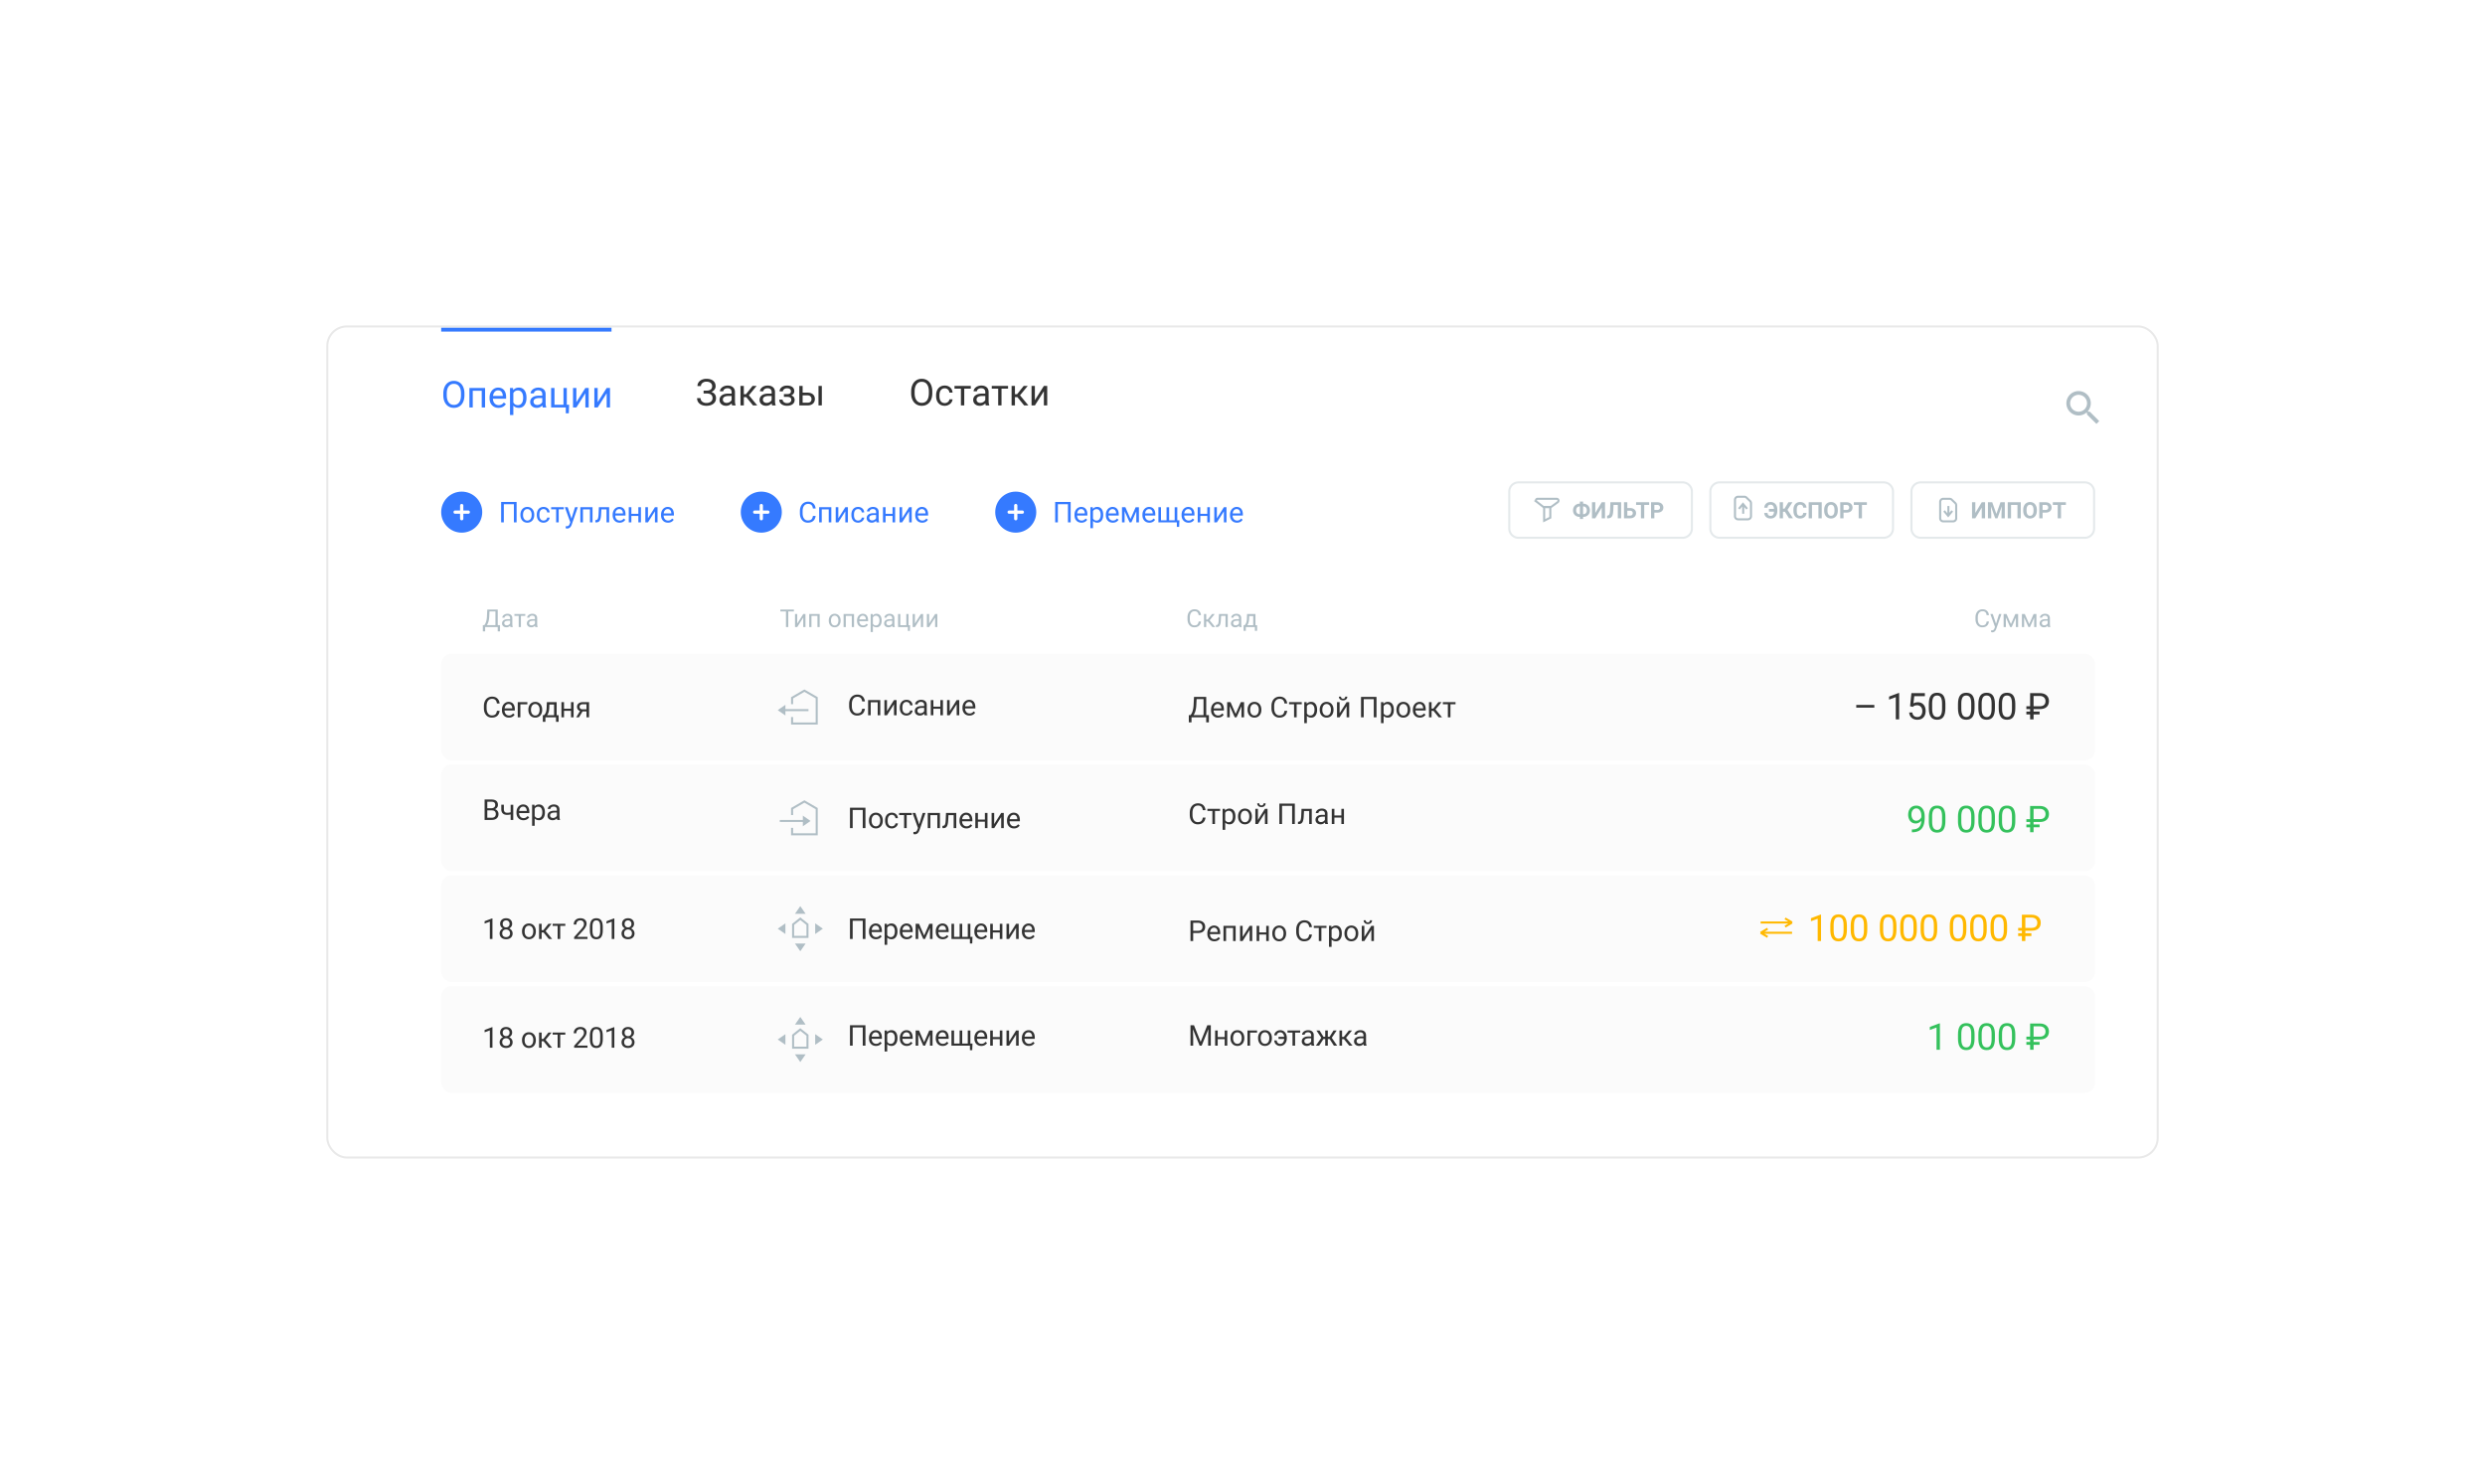 <?xml version="1.0" encoding="UTF-8"?> <svg xmlns="http://www.w3.org/2000/svg" width="1211" height="723" fill="none"> <g filter="url(#filter0_d)"> <rect x="159" y="116" width="893" height="406" rx="10" fill="#fff"></rect> <path d="M740 192.5h80a4.5 4.5 0 014.5 4.5v18a4.5 4.5 0 01-4.5 4.5h-80a4.5 4.5 0 01-4.5-4.5v-18a4.5 4.5 0 014.5-4.5z" stroke="#E4E9EB"></path> <path d="M771.474 202.878h.097c.612 0 1.165.136 1.659.408a2.85 2.85 0 011.161 1.15c.275.497.413 1.063.413 1.697 0 .938-.301 1.704-.902 2.299-.598.594-1.407.891-2.428.891v.999h-1.552v-.999h-.102a3.51 3.51 0 01-1.676-.397 2.89 2.89 0 01-1.16-1.128c-.272-.484-.408-1.035-.408-1.654 0-.627.136-1.187.408-1.682a2.9 2.9 0 011.144-1.154 3.333 3.333 0 011.643-.43h.151v-1.021h1.552v1.021zm-1.654 1.337c-.534 0-.954.169-1.262.505-.305.337-.457.811-.457 1.424 0 .572.152 1.024.457 1.353.304.326.732.489 1.283.489h.081v-3.771h-.102zm1.654 0v3.771h.108c.526 0 .939-.165 1.24-.494.305-.333.457-.786.457-1.359 0-.598-.149-1.067-.446-1.407-.297-.341-.723-.511-1.278-.511h-.081zm9.077-2.035h1.617V210h-1.617v-5.194L777.42 210h-1.611v-7.82h1.611v5.204l3.131-5.204zm9.47 0V210h-1.617v-6.515h-2.084l-.129 2.761c-.054.931-.172 1.665-.355 2.202-.182.533-.449.925-.8 1.176-.351.247-.831.372-1.439.376h-.419v-1.294l.268-.027c.405-.054.693-.287.865-.699.175-.415.286-1.153.333-2.212l.134-3.588h5.243zm3.018 2.82h1.257c.92 0 1.649.223 2.186.671.541.444.811 1.044.811 1.799 0 .759-.269 1.37-.806 1.832-.533.458-1.244.691-2.132.698h-2.938v-7.82h1.622V205zm0 1.299v2.407h1.284c.412 0 .739-.113.983-.339.247-.225.37-.528.37-.908 0-.354-.118-.633-.354-.837-.233-.208-.553-.316-.962-.323h-1.321zm10.635-2.814h-2.396V210h-1.611v-6.515h-2.363v-1.305h6.37v1.305zm2.535 3.76V210h-1.611v-7.82h3.05c.588 0 1.103.107 1.547.322a2.37 2.37 0 011.032.918c.239.394.359.844.359 1.349 0 .766-.263 1.371-.789 1.815-.523.44-1.248.661-2.175.661h-1.413zm0-1.306h1.439c.427 0 .751-.1.973-.3.225-.201.338-.487.338-.86 0-.383-.113-.693-.338-.929-.226-.236-.538-.358-.935-.365h-1.477v2.454z" fill="#B0BEC5"></path> <path d="M749.289 200.5h9.312a.9.9 0 01.526 1.629l-3.288 2.371h-3.669l-3.362-2.586a.789.789 0 01.481-1.414z" fill="#fff" stroke="#B0BEC5"></path> <path d="M752.5 204.5h3v5.191l-3 1.5V204.5z" stroke="#B0BEC5"></path> <rect x="215" y="276" width="806" height="52" rx="5" fill="#FBFBFB"></rect> <rect x="215" y="330" width="806" height="52" rx="5" fill="#FBFBFB"></rect> <rect x="215" y="384" width="806" height="52" rx="5" fill="#FBFBFB"></rect> <rect x="215" y="438" width="806" height="52" rx="5" fill="#FBFBFB"></rect> <path d="M239.983 415h-1.271v-8.429l-2.55.937v-1.149l3.623-1.36h.198V415zm9.602-7.355c0 .496-.133.938-.397 1.326-.26.387-.613.69-1.059.909.519.223.929.549 1.23.977.305.429.458.914.458 1.456 0 .862-.292 1.548-.875 2.058-.579.511-1.342.766-2.29.766-.957 0-1.725-.255-2.304-.766-.574-.515-.861-1.201-.861-2.058 0-.537.146-1.023.437-1.456a2.771 2.771 0 011.224-.984 2.612 2.612 0 01-1.046-.909 2.347 2.347 0 01-.383-1.319c0-.839.269-1.504.807-1.997.538-.492 1.246-.738 2.126-.738.875 0 1.581.246 2.119.738.542.493.814 1.158.814 1.997zm-1.033 4.641c0-.556-.177-1.009-.533-1.36-.351-.351-.811-.527-1.381-.527-.569 0-1.027.174-1.374.52-.341.346-.512.802-.512 1.367s.166 1.01.499 1.333c.337.324.804.485 1.401.485.592 0 1.057-.161 1.395-.485.337-.328.505-.772.505-1.333zm-1.9-6.337c-.497 0-.9.155-1.21.465-.305.305-.458.722-.458 1.251 0 .506.15.916.451 1.231.306.309.711.464 1.217.464.506 0 .909-.155 1.21-.464.305-.315.458-.725.458-1.231 0-.506-.157-.918-.472-1.237-.314-.319-.713-.479-1.196-.479zm7.745 5.284c0-.724.142-1.376.424-1.955a3.226 3.226 0 011.19-1.34c.51-.314 1.091-.471 1.743-.471 1.007 0 1.82.348 2.44 1.046.625.697.937 1.624.937 2.782v.089c0 .72-.139 1.367-.417 1.941a3.117 3.117 0 01-1.183 1.333c-.51.319-1.098.479-1.764.479-1.002 0-1.816-.349-2.44-1.046-.62-.697-.93-1.62-.93-2.769v-.089zm1.272.151c0 .82.189 1.479.567 1.975.383.497.893.745 1.531.745.643 0 1.153-.25 1.532-.751.378-.506.567-1.213.567-2.12 0-.811-.194-1.467-.581-1.968-.383-.506-.893-.759-1.531-.759-.625 0-1.128.248-1.511.745s-.574 1.208-.574 2.133zm9.211.465h-.922V415h-1.272v-7.396h1.272v3.13h.827l2.488-3.13h1.531l-2.926 3.554L269.05 415h-1.606l-2.564-3.151zm10.613-3.22h-2.481V415h-1.265v-6.371h-2.433v-1.025h6.179v1.025zM286.308 415h-6.521v-.909l3.445-3.828c.51-.579.861-1.048 1.053-1.409a2.35 2.35 0 00.294-1.127c0-.52-.158-.946-.472-1.279-.315-.332-.734-.499-1.258-.499-.629 0-1.119.18-1.47.54-.346.356-.519.852-.519 1.49h-1.265c0-.916.294-1.656.882-2.221.592-.565 1.383-.848 2.372-.848.925 0 1.657.244 2.194.732.538.483.807 1.128.807 1.934 0 .98-.624 2.147-1.873 3.5l-2.666 2.892h4.997V415zm7.441-4.245c0 1.481-.253 2.582-.759 3.302-.506.72-1.296 1.08-2.372 1.08-1.062 0-1.848-.351-2.358-1.053-.511-.706-.775-1.759-.793-3.158v-1.689c0-1.463.253-2.549.759-3.26.506-.711 1.299-1.067 2.379-1.067 1.071 0 1.859.344 2.365 1.032.506.684.765 1.741.779 3.172v1.641zm-1.265-1.73c0-1.071-.15-1.85-.451-2.337-.3-.493-.777-.739-1.428-.739-.648 0-1.119.244-1.415.732-.297.487-.449 1.237-.458 2.249v2.023c0 1.076.155 1.871.464 2.386.315.51.789.765 1.422.765.625 0 1.087-.241 1.388-.724.305-.483.465-1.244.478-2.283v-2.072zm6.902 5.975h-1.272v-8.429l-2.55.937v-1.149l3.623-1.36h.199V415zm9.601-7.355c0 .496-.132.938-.397 1.326-.26.387-.613.69-1.059.909.519.223.929.549 1.23.977.305.429.458.914.458 1.456 0 .862-.292 1.548-.875 2.058-.579.511-1.342.766-2.29.766-.957 0-1.725-.255-2.304-.766-.574-.515-.861-1.201-.861-2.058 0-.537.146-1.023.438-1.456a2.763 2.763 0 011.223-.984 2.619 2.619 0 01-1.046-.909 2.347 2.347 0 01-.383-1.319c0-.839.269-1.504.807-1.997.538-.492 1.247-.738 2.126-.738.875 0 1.581.246 2.119.738.543.493.814 1.158.814 1.997zm-1.033 4.641c0-.556-.177-1.009-.533-1.36-.351-.351-.811-.527-1.381-.527-.569 0-1.027.174-1.374.52-.341.346-.512.802-.512 1.367s.166 1.01.499 1.333c.337.324.804.485 1.401.485.593 0 1.057-.161 1.395-.485.337-.328.505-.772.505-1.333zm-1.9-6.337c-.497 0-.9.155-1.21.465-.305.305-.458.722-.458 1.251 0 .506.151.916.451 1.231.306.309.711.464 1.217.464.506 0 .909-.155 1.21-.464.305-.315.458-.725.458-1.231 0-.506-.157-.918-.472-1.237-.314-.319-.713-.479-1.196-.479zM239.983 468h-1.271v-8.429l-2.55.937v-1.149l3.623-1.36h.198V468zm9.602-7.355c0 .496-.133.938-.397 1.326-.26.387-.613.69-1.059.909.519.223.929.549 1.23.977.305.429.458.914.458 1.456 0 .862-.292 1.548-.875 2.058-.579.511-1.342.766-2.29.766-.957 0-1.725-.255-2.304-.766-.574-.515-.861-1.201-.861-2.058 0-.537.146-1.023.437-1.456a2.771 2.771 0 011.224-.984 2.612 2.612 0 01-1.046-.909 2.347 2.347 0 01-.383-1.319c0-.839.269-1.504.807-1.997.538-.492 1.246-.738 2.126-.738.875 0 1.581.246 2.119.738.542.493.814 1.158.814 1.997zm-1.033 4.641c0-.556-.177-1.009-.533-1.36-.351-.351-.811-.527-1.381-.527-.569 0-1.027.174-1.374.52-.341.346-.512.802-.512 1.367s.166 1.01.499 1.333c.337.324.804.485 1.401.485.592 0 1.057-.161 1.395-.485.337-.328.505-.772.505-1.333zm-1.9-6.337c-.497 0-.9.155-1.21.465-.305.305-.458.722-.458 1.251 0 .506.15.916.451 1.231.306.309.711.464 1.217.464.506 0 .909-.155 1.21-.464.305-.315.458-.725.458-1.231 0-.506-.157-.918-.472-1.237-.314-.319-.713-.479-1.196-.479zm7.745 5.284c0-.724.142-1.376.424-1.955a3.226 3.226 0 011.19-1.34c.51-.314 1.091-.471 1.743-.471 1.007 0 1.82.348 2.44 1.046.625.697.937 1.624.937 2.782v.089c0 .72-.139 1.367-.417 1.941a3.117 3.117 0 01-1.183 1.333c-.51.319-1.098.479-1.764.479-1.002 0-1.816-.349-2.44-1.046-.62-.697-.93-1.62-.93-2.769v-.089zm1.272.151c0 .82.189 1.479.567 1.975.383.497.893.745 1.531.745.643 0 1.153-.25 1.532-.751.378-.506.567-1.213.567-2.12 0-.811-.194-1.467-.581-1.968-.383-.506-.893-.759-1.531-.759-.625 0-1.128.248-1.511.745s-.574 1.208-.574 2.133zm9.211.465h-.922V468h-1.272v-7.396h1.272v3.13h.827l2.488-3.13h1.531l-2.926 3.554L269.05 468h-1.606l-2.564-3.151zm10.613-3.22h-2.481V468h-1.265v-6.371h-2.433v-1.025h6.179v1.025zM286.308 468h-6.521v-.909l3.445-3.828c.51-.579.861-1.048 1.053-1.409a2.35 2.35 0 00.294-1.127c0-.52-.158-.946-.472-1.279-.315-.332-.734-.499-1.258-.499-.629 0-1.119.18-1.47.54-.346.356-.519.852-.519 1.49h-1.265c0-.916.294-1.656.882-2.221.592-.565 1.383-.848 2.372-.848.925 0 1.657.244 2.194.732.538.483.807 1.128.807 1.934 0 .98-.624 2.147-1.873 3.5l-2.666 2.892h4.997V468zm7.441-4.245c0 1.481-.253 2.582-.759 3.302-.506.72-1.296 1.08-2.372 1.08-1.062 0-1.848-.351-2.358-1.053-.511-.706-.775-1.759-.793-3.158v-1.689c0-1.463.253-2.549.759-3.26.506-.711 1.299-1.067 2.379-1.067 1.071 0 1.859.344 2.365 1.032.506.684.765 1.741.779 3.172v1.641zm-1.265-1.73c0-1.071-.15-1.85-.451-2.337-.3-.493-.777-.739-1.428-.739-.648 0-1.119.244-1.415.732-.297.487-.449 1.237-.458 2.249v2.023c0 1.076.155 1.871.464 2.386.315.51.789.765 1.422.765.625 0 1.087-.241 1.388-.724.305-.483.465-1.244.478-2.283v-2.072zm6.902 5.975h-1.272v-8.429l-2.55.937v-1.149l3.623-1.36h.199V468zm9.601-7.355c0 .496-.132.938-.397 1.326-.26.387-.613.69-1.059.909.519.223.929.549 1.23.977.305.429.458.914.458 1.456 0 .862-.292 1.548-.875 2.058-.579.511-1.342.766-2.29.766-.957 0-1.725-.255-2.304-.766-.574-.515-.861-1.201-.861-2.058 0-.537.146-1.023.438-1.456a2.763 2.763 0 011.223-.984 2.619 2.619 0 01-1.046-.909 2.347 2.347 0 01-.383-1.319c0-.839.269-1.504.807-1.997.538-.492 1.247-.738 2.126-.738.875 0 1.581.246 2.119.738.543.493.814 1.158.814 1.997zm-1.033 4.641c0-.556-.177-1.009-.533-1.36-.351-.351-.811-.527-1.381-.527-.569 0-1.027.174-1.374.52-.341.346-.512.802-.512 1.367s.166 1.01.499 1.333c.337.324.804.485 1.401.485.593 0 1.057-.161 1.395-.485.337-.328.505-.772.505-1.333zm-1.9-6.337c-.497 0-.9.155-1.21.465-.305.305-.458.722-.458 1.251 0 .506.151.916.451 1.231.306.309.711.464 1.217.464.506 0 .909-.155 1.21-.464.305-.315.458-.725.458-1.231 0-.506-.157-.918-.472-1.237-.314-.319-.713-.479-1.196-.479zM236.155 357v-9.953h3.254c1.08 0 1.891.223 2.434.67.547.446.82 1.107.82 1.982 0 .465-.132.877-.396 1.238a2.594 2.594 0 01-1.08.827c.537.15.961.437 1.271.861.314.419.472.921.472 1.504 0 .893-.29 1.595-.868 2.105-.579.511-1.397.766-2.455.766h-3.452zm1.313-4.655v3.582h2.167c.61 0 1.091-.157 1.442-.472.356-.319.533-.756.533-1.312 0-1.199-.651-1.798-1.955-1.798h-2.187zm0-1.053h1.982c.574 0 1.032-.144 1.374-.431.347-.287.52-.676.52-1.169 0-.546-.16-.943-.479-1.189-.319-.251-.804-.376-1.456-.376h-1.941v3.165zM250.125 357h-1.272v-2.68a6.697 6.697 0 01-1.709.219c-.925 0-1.631-.237-2.119-.711-.483-.474-.729-1.148-.738-2.023v-2.208h1.264v2.249c.023 1.103.554 1.654 1.593 1.654.584 0 1.153-.073 1.709-.219v-3.677h1.272V357zm4.959.137c-1.002 0-1.818-.328-2.447-.985-.629-.66-.943-1.542-.943-2.645v-.233c0-.733.139-1.387.417-1.962a3.286 3.286 0 011.175-1.353 2.96 2.96 0 011.641-.492c.962 0 1.709.317 2.242.95.533.633.8 1.54.8 2.721v.526h-5.011c.019.729.23 1.319.636 1.771.41.446.93.669 1.559.669.446 0 .824-.091 1.134-.273.31-.182.581-.424.814-.725l.772.602c-.619.952-1.549 1.429-2.789 1.429zm-.157-6.631c-.51 0-.939.187-1.285.56-.346.37-.561.889-.643 1.559h3.705v-.096c-.036-.642-.209-1.139-.519-1.49-.31-.355-.729-.533-1.258-.533zm10.62 2.878c0 1.125-.258 2.032-.773 2.72-.515.689-1.212 1.033-2.091 1.033-.898 0-1.605-.285-2.12-.855v3.562h-1.264v-10.24h1.155l.062.82c.515-.638 1.23-.957 2.146-.957.889 0 1.591.335 2.105 1.005.52.67.78 1.602.78 2.796v.116zm-1.265-.144c0-.834-.178-1.492-.533-1.975-.356-.483-.843-.725-1.463-.725-.766 0-1.34.34-1.723 1.019v3.534c.379.674.957 1.011 1.737 1.011.606 0 1.087-.239 1.442-.717.36-.483.54-1.199.54-2.147zm7.304 3.76c-.072-.146-.132-.406-.177-.779-.588.61-1.29.916-2.106.916-.729 0-1.328-.205-1.798-.616a2.016 2.016 0 01-.697-1.572c0-.77.292-1.367.875-1.791.588-.428 1.413-.642 2.475-.642h1.23v-.581c0-.442-.132-.793-.396-1.053-.265-.264-.654-.397-1.169-.397-.451 0-.83.114-1.135.342-.305.228-.458.504-.458.827h-1.271c0-.369.129-.724.389-1.066.265-.346.62-.62 1.067-.82a3.6 3.6 0 011.483-.301c.852 0 1.52.214 2.003.642.483.424.734 1.01.752 1.757v3.405c0 .679.086 1.219.26 1.62V357h-1.327zm-2.098-.964c.396 0 .772-.102 1.128-.307.355-.206.613-.472.772-.8v-1.518h-.991c-1.549 0-2.324.454-2.324 1.36 0 .397.132.707.396.93.265.223.604.335 1.019.335zM243.477 303.842c-.123 1.053-.513 1.866-1.169 2.44-.652.57-1.52.855-2.605.855-1.176 0-2.119-.422-2.83-1.265-.706-.843-1.06-1.971-1.06-3.384v-.957c0-.925.165-1.738.493-2.44.332-.702.802-1.24 1.408-1.613.606-.379 1.308-.568 2.105-.568 1.058 0 1.905.296 2.543.889.638.588 1.01 1.403 1.115 2.447h-1.32c-.114-.793-.362-1.367-.745-1.723-.378-.355-.909-.533-1.593-.533-.838 0-1.497.31-1.975.93-.474.62-.711 1.502-.711 2.645v.964c0 1.08.225 1.939.677 2.577.451.638 1.082.957 1.893.957.729 0 1.288-.164 1.675-.492.392-.332.652-.909.779-1.729h1.32zm4.529 3.295c-1.003 0-1.819-.328-2.448-.985-.629-.66-.943-1.542-.943-2.645v-.233c0-.733.139-1.387.417-1.962a3.281 3.281 0 011.176-1.353 2.957 2.957 0 011.64-.492c.962 0 1.709.317 2.242.95.534.633.8 1.54.8 2.721v.526h-5.01c.018.729.23 1.319.635 1.771.41.446.93.669 1.559.669.446 0 .825-.091 1.135-.273.31-.182.581-.424.813-.725l.773.602c-.62.952-1.55 1.429-2.789 1.429zm-.158-6.631c-.51 0-.939.187-1.285.56-.346.37-.56.889-.642 1.559h3.705v-.096c-.037-.642-.21-1.139-.52-1.49-.31-.355-.729-.533-1.258-.533zm9.15.143h-3.411V307h-1.271v-7.396h4.682v1.045zm.489 2.584c0-.724.142-1.376.424-1.955a3.226 3.226 0 011.19-1.34c.51-.314 1.091-.471 1.743-.471 1.007 0 1.82.348 2.44 1.046.624.697.937 1.624.937 2.782v.089c0 .72-.139 1.367-.417 1.941a3.117 3.117 0 01-1.183 1.333c-.51.319-1.098.479-1.764.479-1.002 0-1.816-.349-2.44-1.046-.62-.697-.93-1.62-.93-2.769v-.089zm1.272.151c0 .82.189 1.479.567 1.975.383.497.893.745 1.531.745.643 0 1.153-.25 1.532-.751.378-.506.567-1.213.567-2.12 0-.811-.194-1.467-.581-1.968-.383-.506-.893-.759-1.531-.759-.625 0-1.128.248-1.511.745s-.574 1.208-.574 2.133zm6.354 2.584l.437-.54c.493-.638.773-1.595.841-2.871l.116-2.953h4.765v6.364h.95v3.206h-1.264V307h-5.162v2.174h-1.264l.007-3.206h.574zm1.497 0h3.397v-5.196h-2.276l-.075 1.764c-.078 1.472-.426 2.616-1.046 3.432zM279.527 307h-1.265v-3.158h-3.398V307h-1.271v-7.396h1.271v3.206h3.398v-3.206h1.265V307zm7.55-7.396V307h-1.271v-2.878h-1.908L282.155 307h-1.367l1.859-3.069c-.474-.174-.838-.44-1.093-.8a2.19 2.19 0 01-.376-1.272c0-.674.253-1.216.758-1.627.506-.414 1.183-.624 2.031-.628h3.11zm-4.628 2.269c0 .36.123.652.369.875.246.219.572.33.978.335h2.01v-2.454h-1.819c-.469 0-.843.116-1.121.349a1.1 1.1 0 00-.417.895z" fill="#333"></path> <path d="M243.666 265.092h-1.119V263h-6.123v2.098h-1.125l-.006-3.018h.697c.367-.414.658-.969.873-1.664a9.792 9.792 0 00.41-2.297l.188-3.65h5.103v7.611h1.114l-.012 3.012zm-6.393-3.012h4.161v-6.685h-2.889l-.123 2.507c-.051.981-.182 1.817-.393 2.508-.207.692-.459 1.248-.756 1.67zm11.485.92c-.063-.125-.113-.348-.153-.668-.503.523-1.105.785-1.804.785-.625 0-1.139-.176-1.541-.527a1.728 1.728 0 01-.598-1.348c0-.66.25-1.172.75-1.535.504-.367 1.211-.551 2.121-.551h1.055v-.498c0-.379-.113-.679-.34-.902-.227-.227-.56-.34-1.002-.34-.387 0-.711.098-.973.293-.261.195-.392.432-.392.709h-1.09c0-.316.111-.621.334-.914.227-.297.531-.531.914-.703a3.097 3.097 0 011.272-.258c.73 0 1.302.184 1.716.551.414.363.629.865.645 1.506v2.918c0 .582.074 1.044.223 1.388V263h-1.137zm-1.799-.826c.34 0 .662-.088.967-.264.304-.176.525-.404.662-.685v-1.301h-.85c-1.328 0-1.992.388-1.992 1.166 0 .34.113.605.34.797.226.191.518.287.873.287zm9.029-4.635h-2.127V263h-1.084v-5.461h-2.086v-.879h5.297v.879zm4.875 5.461c-.062-.125-.113-.348-.152-.668-.504.523-1.106.785-1.805.785-.625 0-1.138-.176-1.541-.527a1.73 1.73 0 01-.597-1.348c0-.66.25-1.172.75-1.535.503-.367 1.211-.551 2.121-.551h1.054v-.498c0-.379-.113-.679-.339-.902-.227-.227-.561-.34-1.002-.34-.387 0-.711.098-.973.293-.262.195-.393.432-.393.709h-1.09c0-.316.112-.621.334-.914a2.32 2.32 0 01.915-.703c.386-.172.81-.258 1.271-.258.73 0 1.303.184 1.717.551.414.363.629.865.644 1.506v2.918c0 .582.075 1.044.223 1.388V263h-1.137zm-1.799-.826c.34 0 .663-.088.967-.264a1.59 1.59 0 00.662-.685v-1.301h-.849c-1.328 0-1.992.388-1.992 1.166 0 .34.113.605.339.797.227.191.518.287.873.287z" fill="#B0BEC5"></path> <path d="M589.11 309.44h-1.305V307h-7.144v2.447h-1.312l-.007-3.52h.813c.429-.483.768-1.13 1.019-1.942.255-.815.415-1.709.478-2.679l.219-4.259h5.954v8.88h1.299l-.014 3.513zm-7.458-3.513h4.854v-7.8h-3.37l-.144 2.926c-.059 1.144-.212 2.119-.458 2.926-.241.806-.535 1.456-.882 1.948zm11.902 1.21c-1.003 0-1.819-.328-2.448-.985-.628-.66-.943-1.542-.943-2.645v-.233c0-.733.139-1.387.417-1.962a3.295 3.295 0 011.176-1.353 2.96 2.96 0 011.64-.492c.962 0 1.709.317 2.243.95.533.633.799 1.54.799 2.721v.526h-5.01c.018.729.23 1.319.635 1.771.411.446.93.669 1.559.669.447 0 .825-.091 1.135-.273.31-.182.581-.424.813-.725l.773.602c-.62.952-1.55 1.429-2.789 1.429zm-.158-6.631c-.51 0-.938.187-1.285.56-.346.37-.56.889-.642 1.559h3.705v-.096c-.037-.642-.21-1.139-.52-1.49-.31-.355-.729-.533-1.258-.533zm8.771 4.819l2.516-5.721h1.579V307h-1.265v-5.38l-2.393 5.38h-.875l-2.44-5.496V307h-1.265v-7.396h1.641l2.502 5.721zm5.797-2.092c0-.724.141-1.376.424-1.955.287-.578.683-1.025 1.189-1.34.511-.314 1.092-.471 1.743-.471 1.007 0 1.821.348 2.441 1.046.624.697.936 1.624.936 2.782v.089c0 .72-.139 1.367-.417 1.941a3.109 3.109 0 01-1.182 1.333c-.511.319-1.099.479-1.764.479-1.003 0-1.816-.349-2.44-1.046-.62-.697-.93-1.62-.93-2.769v-.089zm1.271.151c0 .82.189 1.479.568 1.975.383.497.893.745 1.531.745.643 0 1.153-.25 1.531-.751.378-.506.568-1.213.568-2.12 0-.811-.194-1.467-.581-1.968-.383-.506-.894-.759-1.532-.759-.624 0-1.128.248-1.51.745-.383.497-.575 1.208-.575 2.133zm18.04.458c-.123 1.053-.512 1.866-1.169 2.44-.651.57-1.519.855-2.604.855-1.176 0-2.119-.422-2.83-1.265-.707-.843-1.06-1.971-1.06-3.384v-.957c0-.925.164-1.738.492-2.44.333-.702.803-1.24 1.409-1.613.606-.379 1.308-.568 2.105-.568 1.057 0 1.905.296 2.543.889.638.588 1.01 1.403 1.114 2.447h-1.319c-.114-.793-.362-1.367-.745-1.723-.378-.355-.909-.533-1.593-.533-.838 0-1.497.31-1.975.93-.474.62-.711 1.502-.711 2.645v.964c0 1.08.225 1.939.676 2.577.452.638 1.083.957 1.894.957.729 0 1.287-.164 1.675-.492.392-.332.651-.909.779-1.729h1.319zm7.096-3.213h-2.481V307h-1.265v-6.371h-2.434v-1.025h6.18v1.025zm7.479 2.755c0 1.125-.258 2.032-.773 2.72-.515.689-1.212 1.033-2.092 1.033-.897 0-1.604-.285-2.119-.855v3.562h-1.264v-10.24h1.155l.061.82c.515-.638 1.231-.957 2.147-.957.889 0 1.59.335 2.105 1.005.52.67.78 1.602.78 2.796v.116zm-1.265-.144c0-.834-.178-1.492-.533-1.975-.356-.483-.843-.725-1.463-.725-.766 0-1.34.34-1.723 1.019v3.534c.378.674.957 1.011 1.737 1.011.606 0 1.086-.239 1.442-.717.36-.483.54-1.199.54-2.147zm2.543-.007c0-.724.141-1.376.424-1.955.287-.578.683-1.025 1.189-1.34.511-.314 1.092-.471 1.743-.471 1.008 0 1.821.348 2.441 1.046.624.697.936 1.624.936 2.782v.089c0 .72-.139 1.367-.417 1.941a3.109 3.109 0 01-1.182 1.333c-.511.319-1.099.479-1.764.479-1.003 0-1.816-.349-2.44-1.046-.62-.697-.93-1.62-.93-2.769v-.089zm1.271.151c0 .82.19 1.479.568 1.975.383.497.893.745 1.531.745.643 0 1.153-.25 1.531-.751.379-.506.568-1.213.568-2.12 0-.811-.194-1.467-.581-1.968-.383-.506-.894-.759-1.532-.759-.624 0-1.128.248-1.51.745-.383.497-.575 1.208-.575 2.133zm11.833-3.78h1.265V307h-1.265v-5.394L652.821 307h-1.264v-7.396h1.264v5.4l3.411-5.4zm.342-2.694c0 .552-.189.996-.567 1.333-.374.333-.866.499-1.477.499-.61 0-1.105-.168-1.483-.506-.378-.337-.568-.779-.568-1.326h1.033c0 .319.086.57.259.752.174.178.427.267.759.267.319 0 .568-.089.745-.267.183-.178.274-.428.274-.752h1.025zM670.8 307h-1.32v-8.873h-4.908V307h-1.312v-9.953h7.54V307zm8.442-3.616c0 1.125-.257 2.032-.772 2.72-.515.689-1.213 1.033-2.092 1.033-.898 0-1.604-.285-2.119-.855v3.562h-1.265v-10.24h1.155l.062.82c.515-.638 1.23-.957 2.146-.957.889 0 1.591.335 2.106 1.005.519.67.779 1.602.779 2.796v.116zm-1.264-.144c0-.834-.178-1.492-.534-1.975-.355-.483-.843-.725-1.463-.725-.765 0-1.339.34-1.722 1.019v3.534c.378.674.957 1.011 1.736 1.011.606 0 1.087-.239 1.443-.717.36-.483.54-1.199.54-2.147zm2.543-.007c0-.724.141-1.376.423-1.955a3.226 3.226 0 011.19-1.34c.51-.314 1.091-.471 1.743-.471 1.007 0 1.821.348 2.44 1.046.625.697.937 1.624.937 2.782v.089c0 .72-.139 1.367-.417 1.941a3.117 3.117 0 01-1.183 1.333c-.51.319-1.098.479-1.763.479-1.003 0-1.816-.349-2.441-1.046-.62-.697-.929-1.62-.929-2.769v-.089zm1.271.151c0 .82.189 1.479.567 1.975.383.497.894.745 1.532.745.642 0 1.153-.25 1.531-.751.378-.506.567-1.213.567-2.12 0-.811-.193-1.467-.581-1.968-.383-.506-.893-.759-1.531-.759-.624 0-1.128.248-1.511.745s-.574 1.208-.574 2.133zm10.117 3.753c-1.002 0-1.818-.328-2.447-.985-.629-.66-.943-1.542-.943-2.645v-.233c0-.733.139-1.387.417-1.962a3.286 3.286 0 011.175-1.353 2.96 2.96 0 011.641-.492c.962 0 1.709.317 2.242.95.533.633.8 1.54.8 2.721v.526h-5.011c.018.729.23 1.319.636 1.771.41.446.93.669 1.559.669.446 0 .824-.091 1.134-.273.31-.182.581-.424.814-.725l.772.602c-.62.952-1.549 1.429-2.789 1.429zm-.157-6.631c-.51 0-.939.187-1.285.56-.347.37-.561.889-.643 1.559h3.705v-.096c-.036-.642-.209-1.139-.519-1.49-.31-.355-.729-.533-1.258-.533zm6.815 3.343h-.922V307h-1.272v-7.396h1.272v3.13h.827l2.488-3.13h1.531l-2.926 3.554 3.172 3.842h-1.606l-2.564-3.151zm10.753-3.22h-2.481V307h-1.265v-6.371h-2.433v-1.025h6.179v1.025zM587.477 355.842c-.123 1.053-.513 1.866-1.169 2.44-.652.57-1.52.855-2.605.855-1.176 0-2.119-.422-2.83-1.265-.706-.843-1.06-1.971-1.06-3.384v-.957c0-.925.165-1.738.493-2.44.332-.702.802-1.24 1.408-1.613.606-.379 1.308-.568 2.105-.568 1.058 0 1.905.296 2.543.889.638.588 1.01 1.403 1.115 2.447h-1.32c-.114-.793-.362-1.367-.745-1.723-.378-.355-.909-.533-1.593-.533-.838 0-1.497.31-1.975.93-.474.62-.711 1.502-.711 2.645v.964c0 1.08.225 1.939.677 2.577.451.638 1.082.957 1.893.957.729 0 1.288-.164 1.675-.492.392-.332.652-.909.779-1.729h1.32zm7.095-3.213h-2.481V359h-1.265v-6.371h-2.433v-1.025h6.179v1.025zm7.479 2.755c0 1.125-.258 2.032-.773 2.72-.515.689-1.212 1.033-2.091 1.033-.898 0-1.605-.285-2.12-.855v3.562h-1.264v-10.24h1.155l.062.82c.515-.638 1.23-.957 2.146-.957.889 0 1.591.335 2.105 1.005.52.67.78 1.602.78 2.796v.116zm-1.265-.144c0-.834-.178-1.492-.533-1.975-.356-.483-.843-.725-1.463-.725-.766 0-1.34.34-1.723 1.019v3.534c.379.674.957 1.011 1.737 1.011.606 0 1.087-.239 1.442-.717.36-.483.54-1.199.54-2.147zm2.543-.007c0-.724.141-1.376.424-1.955a3.23 3.23 0 011.189-1.34c.511-.314 1.092-.471 1.744-.471 1.007 0 1.82.348 2.44 1.046.624.697.936 1.624.936 2.782v.089c0 .72-.138 1.367-.416 1.941a3.117 3.117 0 01-1.183 1.333c-.511.319-1.098.479-1.764.479-1.002 0-1.816-.349-2.44-1.046-.62-.697-.93-1.62-.93-2.769v-.089zm1.272.151c0 .82.189 1.479.567 1.975.383.497.893.745 1.531.745.643 0 1.153-.25 1.531-.751.379-.506.568-1.213.568-2.12 0-.811-.194-1.467-.581-1.968-.383-.506-.893-.759-1.531-.759-.625 0-1.128.248-1.511.745s-.574 1.208-.574 2.133zm11.833-3.78h1.264V359h-1.264v-5.394L613.022 359h-1.264v-7.396h1.264v5.4l3.412-5.4zm.341-2.694c0 .552-.189.996-.567 1.333-.374.333-.866.499-1.477.499-.61 0-1.105-.168-1.483-.506-.378-.337-.567-.779-.567-1.326h1.032c0 .319.086.57.26.752.173.178.426.267.758.267.319 0 .568-.089.746-.267.182-.178.273-.428.273-.752h1.025zM631.001 359h-1.319v-8.873h-4.909V359h-1.312v-9.953h7.54V359zm8.258-7.396V359h-1.272v-6.351h-2.515l-.151 2.769c-.082 1.271-.296 2.181-.642 2.728-.342.546-.887.831-1.634.854h-.506v-1.114l.362-.028c.411-.045.704-.282.882-.711.178-.428.292-1.221.342-2.378l.137-3.165h4.997zm6.596 7.396c-.072-.146-.132-.406-.177-.779-.588.61-1.29.916-2.106.916-.729 0-1.328-.205-1.798-.616a2.016 2.016 0 01-.697-1.572c0-.77.292-1.367.875-1.791.588-.428 1.413-.642 2.475-.642h1.23v-.581c0-.442-.132-.793-.396-1.053-.265-.264-.654-.397-1.169-.397-.451 0-.83.114-1.135.342-.305.228-.458.504-.458.827h-1.271c0-.369.129-.724.389-1.066.265-.346.62-.62 1.067-.82a3.6 3.6 0 011.483-.301c.852 0 1.52.214 2.003.642.483.424.734 1.01.752 1.757v3.405c0 .679.086 1.219.26 1.62V359h-1.327zm-2.098-.964c.396 0 .772-.102 1.128-.307.355-.206.613-.472.772-.8v-1.518h-.991c-1.549 0-2.324.454-2.324 1.36 0 .397.132.707.396.93.265.223.604.335 1.019.335zm11.19.964h-1.264v-3.158h-3.398V359h-1.271v-7.396h1.271v3.206h3.398v-3.206h1.264V359zM581.851 457.047l3.253 8.121 3.254-8.121h1.703V467h-1.313v-3.876l.123-4.184-3.267 8.06h-1.005l-3.261-8.039.13 4.163V467h-1.313v-9.953h1.696zM598.083 467h-1.265v-3.158h-3.397V467h-1.272v-7.396h1.272v3.206h3.397v-3.206h1.265V467zm1.562-3.767c0-.724.141-1.376.424-1.955.287-.578.683-1.025 1.189-1.34.511-.314 1.092-.471 1.743-.471 1.007 0 1.821.348 2.441 1.046.624.697.936 1.624.936 2.782v.089c0 .72-.139 1.367-.417 1.941a3.109 3.109 0 01-1.182 1.333c-.511.319-1.099.479-1.764.479-1.003 0-1.816-.349-2.441-1.046-.619-.697-.929-1.62-.929-2.769v-.089zm1.271.151c0 .82.189 1.479.568 1.975.382.497.893.745 1.531.745.642 0 1.153-.25 1.531-.751.378-.506.568-1.213.568-2.12 0-.811-.194-1.467-.582-1.968-.382-.506-.893-.759-1.531-.759-.624 0-1.128.248-1.51.745-.383.497-.575 1.208-.575 2.133zm11.686-2.735h-3.411V467h-1.271v-7.396h4.682v1.045zm.489 2.584c0-.724.142-1.376.424-1.955a3.226 3.226 0 011.19-1.34c.51-.314 1.091-.471 1.743-.471 1.007 0 1.82.348 2.44 1.046.625.697.937 1.624.937 2.782v.089c0 .72-.139 1.367-.417 1.941a3.117 3.117 0 01-1.183 1.333c-.51.319-1.098.479-1.764.479-1.002 0-1.816-.349-2.44-1.046-.62-.697-.93-1.62-.93-2.769v-.089zm1.272.151c0 .82.189 1.479.567 1.975.383.497.893.745 1.531.745.643 0 1.153-.25 1.532-.751.378-.506.567-1.213.567-2.12 0-.811-.194-1.467-.581-1.968-.383-.506-.893-.759-1.531-.759-.625 0-1.128.248-1.511.745s-.574 1.208-.574 2.133zm9.505-2.878c-.451 0-.843.143-1.175.431-.329.287-.493.626-.493 1.018h-1.203c0-.424.135-.829.404-1.217a2.858 2.858 0 011.073-.923 2.984 2.984 0 011.394-.348c.962 0 1.739.348 2.331 1.046.597.692.896 1.599.896 2.72v.212c0 .693-.137 1.326-.41 1.901a3.111 3.111 0 01-1.142 1.326c-.487.31-1.046.465-1.675.465-.82 0-1.504-.255-2.05-.766-.547-.51-.821-1.146-.821-1.907h1.203c0 .465.162.857.486 1.176.323.314.718.471 1.182.471.543 0 .989-.209 1.34-.629.351-.419.554-.995.609-1.729h-2.776v-1.039h2.762c-.064-.665-.267-1.199-.608-1.6a1.656 1.656 0 00-1.327-.608zm9.745.123h-2.481V467h-1.265v-6.371h-2.434v-1.025h6.18v1.025zm5.548 6.371c-.073-.146-.133-.406-.178-.779-.588.61-1.29.916-2.106.916-.729 0-1.328-.205-1.797-.616a2.014 2.014 0 01-.698-1.572c0-.77.292-1.367.875-1.791.588-.428 1.413-.642 2.475-.642h1.23v-.581c0-.442-.132-.793-.396-1.053-.264-.264-.654-.397-1.169-.397-.451 0-.829.114-1.135.342-.305.228-.458.504-.458.827h-1.271c0-.369.13-.724.389-1.066.265-.346.62-.62 1.067-.82a3.6 3.6 0 011.483-.301c.852 0 1.52.214 2.003.642.483.424.734 1.01.752 1.757v3.405c0 .679.087 1.219.26 1.62V467h-1.326zm-2.099-.964c.396 0 .772-.102 1.128-.307.355-.206.613-.472.772-.8v-1.518h-.991c-1.549 0-2.324.454-2.324 1.36 0 .397.132.707.396.93.265.223.604.335 1.019.335zm10.907-2.249h-.889V467h-1.264v-3.213h-.889L642.856 467h-1.6l2.645-3.828-2.392-3.568h1.531l1.907 3.062h.869v-3.062h1.264v3.062h.862l1.92-3.062h1.532l-2.4 3.575L651.64 467h-1.6l-2.071-3.213zm6.983.062h-.923V467h-1.271v-7.396h1.271v3.13h.827l2.488-3.13h1.532l-2.926 3.554 3.172 3.842h-1.607l-2.563-3.151zm9.683 3.151c-.073-.146-.132-.406-.178-.779-.587.61-1.289.916-2.105.916-.729 0-1.328-.205-1.798-.616-.465-.414-.697-.938-.697-1.572 0-.77.292-1.367.875-1.791.588-.428 1.413-.642 2.474-.642h1.231v-.581c0-.442-.132-.793-.397-1.053-.264-.264-.654-.397-1.169-.397-.451 0-.829.114-1.134.342-.306.228-.458.504-.458.827h-1.272c0-.369.13-.724.39-1.066a2.7 2.7 0 011.066-.82 3.605 3.605 0 011.484-.301c.852 0 1.52.214 2.003.642.483.424.733 1.01.752 1.757v3.405c0 .679.086 1.219.259 1.62V467h-1.326zm-2.098-.964a2.22 2.22 0 001.127-.307c.356-.206.613-.472.773-.8v-1.518h-.991c-1.55 0-2.325.454-2.325 1.36 0 .397.133.707.397.93.264.223.604.335 1.019.335zM581.468 412.104V416h-1.313v-9.953h3.671c1.089 0 1.942.278 2.557.834.62.556.929 1.292.929 2.208 0 .966-.303 1.711-.909 2.235-.601.52-1.465.78-2.591.78h-2.344zm0-1.074h2.358c.702 0 1.24-.164 1.613-.492.374-.333.561-.811.561-1.435 0-.593-.187-1.067-.561-1.422-.373-.356-.886-.54-1.538-.554h-2.433v3.903zm10.295 5.107c-1.003 0-1.819-.328-2.448-.985-.628-.66-.943-1.542-.943-2.645v-.233c0-.733.139-1.387.417-1.962a3.295 3.295 0 011.176-1.353 2.96 2.96 0 011.64-.492c.962 0 1.709.317 2.243.95.533.633.799 1.54.799 2.721v.526h-5.01c.018.729.23 1.319.635 1.771.411.446.93.669 1.559.669.447 0 .825-.091 1.135-.273.31-.182.581-.424.813-.725l.773.602c-.62.952-1.55 1.429-2.789 1.429zm-.158-6.631c-.51 0-.938.187-1.285.56-.346.37-.56.889-.642 1.559h3.705v-.096c-.037-.642-.21-1.139-.52-1.49-.31-.355-.729-.533-1.258-.533zM602.167 416h-1.265v-6.351h-3.404V416h-1.271v-7.396h5.94V416zm6.815-7.396h1.265V416h-1.265v-5.394L605.571 416h-1.264v-7.396h1.264v5.4l3.411-5.4zM618.32 416h-1.264v-3.158h-3.398V416h-1.271v-7.396h1.271v3.206h3.398v-3.206h1.264V416zm1.702-3.767c0-.724.142-1.376.424-1.955a3.226 3.226 0 011.19-1.34c.51-.314 1.091-.471 1.743-.471 1.007 0 1.821.348 2.44 1.046.625.697.937 1.624.937 2.782v.089c0 .72-.139 1.367-.417 1.941a3.117 3.117 0 01-1.183 1.333c-.51.319-1.098.479-1.763.479-1.003 0-1.817-.349-2.441-1.046-.62-.697-.93-1.62-.93-2.769v-.089zm1.272.151c0 .82.189 1.479.567 1.975.383.497.894.745 1.532.745.642 0 1.153-.25 1.531-.751.378-.506.567-1.213.567-2.12 0-.811-.193-1.467-.581-1.968-.383-.506-.893-.759-1.531-.759-.624 0-1.128.248-1.511.745s-.574 1.208-.574 2.133zm18.04.458c-.123 1.053-.513 1.866-1.169 2.44-.652.57-1.52.855-2.604.855-1.176 0-2.12-.422-2.831-1.265-.706-.843-1.059-1.971-1.059-3.384v-.957c0-.925.164-1.738.492-2.44.333-.702.802-1.24 1.408-1.613.606-.379 1.308-.568 2.106-.568 1.057 0 1.905.296 2.543.889.638.588 1.009 1.403 1.114 2.447h-1.319c-.114-.793-.363-1.367-.745-1.723-.379-.355-.91-.533-1.593-.533-.839 0-1.497.31-1.976.93-.474.62-.711 1.502-.711 2.645v.964c0 1.08.226 1.939.677 2.577.451.638 1.082.957 1.894.957.729 0 1.287-.164 1.674-.492.392-.332.652-.909.78-1.729h1.319zm7.096-3.213h-2.482V416h-1.264v-6.371h-2.434v-1.025h6.18v1.025zm7.478 2.755c0 1.125-.257 2.032-.772 2.72-.515.689-1.212 1.033-2.092 1.033-.898 0-1.604-.285-2.119-.855v3.562h-1.265v-10.24h1.155l.062.82c.515-.638 1.23-.957 2.146-.957.889 0 1.591.335 2.106 1.005.519.67.779 1.602.779 2.796v.116zm-1.264-.144c0-.834-.178-1.492-.534-1.975-.355-.483-.843-.725-1.463-.725-.765 0-1.339.34-1.722 1.019v3.534c.378.674.957 1.011 1.736 1.011.606 0 1.087-.239 1.443-.717.36-.483.54-1.199.54-2.147zm2.543-.007c0-.724.141-1.376.423-1.955a3.226 3.226 0 011.19-1.34c.51-.314 1.091-.471 1.743-.471 1.007 0 1.821.348 2.44 1.046.625.697.937 1.624.937 2.782v.089c0 .72-.139 1.367-.417 1.941a3.117 3.117 0 01-1.183 1.333c-.51.319-1.098.479-1.763.479-1.003 0-1.816-.349-2.441-1.046-.62-.697-.929-1.62-.929-2.769v-.089zm1.271.151c0 .82.189 1.479.567 1.975.383.497.894.745 1.532.745.642 0 1.153-.25 1.531-.751.378-.506.567-1.213.567-2.12 0-.811-.193-1.467-.581-1.968-.383-.506-.893-.759-1.531-.759-.624 0-1.128.248-1.511.745s-.574 1.208-.574 2.133zm11.833-3.78h1.265V416h-1.265v-5.394L664.88 416h-1.265v-7.396h1.265v5.4l3.411-5.4zm.342-2.694c0 .552-.189.996-.568 1.333-.373.333-.865.499-1.476.499s-1.105-.168-1.484-.506c-.378-.337-.567-.779-.567-1.326h1.032c0 .319.087.57.26.752.173.178.426.267.759.267.319 0 .567-.089.745-.267.182-.178.273-.428.273-.752h1.026z" fill="#333"></path> <path d="M585.266 260.293c-.106.902-.44 1.6-1.002 2.092-.559.488-1.303.732-2.233.732-1.008 0-1.816-.361-2.426-1.084-.605-.722-.908-1.689-.908-2.9v-.821c0-.792.141-1.49.422-2.091.285-.602.688-1.063 1.207-1.383.52-.324 1.121-.486 1.805-.486.906 0 1.633.253 2.18.761.546.504.865 1.203.955 2.098h-1.131c-.098-.68-.311-1.172-.639-1.477-.324-.304-.779-.457-1.365-.457-.719 0-1.283.266-1.693.797-.407.531-.61 1.287-.61 2.268v.826c0 .926.193 1.662.58 2.209.387.547.928.82 1.623.82.625 0 1.104-.14 1.436-.422.336-.285.558-.779.668-1.482h1.131zm3.345.006h-.791V263h-1.09v-6.34h1.09v2.684h.709l2.133-2.684h1.313l-2.508 3.047 2.719 3.293h-1.377l-2.198-2.701zm9.703-3.639V263h-1.089v-5.443h-2.157l-.129 2.373c-.07 1.09-.253 1.869-.55 2.338-.293.468-.76.712-1.401.732h-.433v-.955l.31-.024c.352-.039.604-.242.756-.609.152-.367.25-1.047.293-2.039l.117-2.713h4.283zm5.655 6.34c-.063-.125-.114-.348-.153-.668-.504.523-1.105.785-1.804.785-.625 0-1.139-.176-1.541-.527a1.728 1.728 0 01-.598-1.348c0-.66.25-1.172.75-1.535.504-.367 1.211-.551 2.121-.551h1.055v-.498c0-.379-.113-.679-.34-.902-.227-.227-.561-.34-1.002-.34-.387 0-.711.098-.973.293-.261.195-.392.432-.392.709h-1.09c0-.316.111-.621.334-.914a2.31 2.31 0 01.914-.703 3.095 3.095 0 011.271-.258c.731 0 1.303.184 1.717.551.414.363.629.865.645 1.506v2.918c0 .582.074 1.044.222 1.388V263h-1.136zm-1.799-.826c.34 0 .662-.088.967-.264.304-.176.525-.404.662-.685v-1.301h-.85c-1.328 0-1.992.388-1.992 1.166 0 .34.113.605.34.797.226.191.517.287.873.287zm4.359-.059l.375-.463c.422-.547.662-1.367.721-2.461l.1-2.531h4.084v5.455h.814v2.748h-1.084V263h-4.424v1.863h-1.084l.006-2.748h.492zm1.283 0h2.913v-4.453h-1.952l-.064 1.512c-.066 1.262-.365 2.242-.897 2.941z" fill="#B0BEC5"></path> <path d="M913.406 302.278h-8.807v-1.327h8.807v1.327zM925.5 308h-1.635v-10.837l-3.278 1.204v-1.476l4.658-1.749h.255V308zm5.331-6.416l.65-6.381h6.557v1.503h-5.177l-.387 3.489c.627-.369 1.339-.553 2.136-.553 1.166 0 2.092.386 2.777 1.16.686.767 1.029 1.807 1.029 3.12 0 1.318-.358 2.358-1.073 3.12-.709.756-1.702 1.134-2.979 1.134-1.131 0-2.054-.314-2.769-.941-.715-.627-1.122-1.494-1.221-2.601h1.538c.099.732.36 1.286.782 1.661.422.369.978.554 1.67.554.756 0 1.347-.258 1.775-.774.434-.515.651-1.227.651-2.136 0-.855-.235-1.541-.704-2.056-.462-.522-1.081-.782-1.854-.782-.709 0-1.266.155-1.67.465l-.431.352-1.3-.334zm17.204.958c0 1.904-.325 3.319-.975 4.245-.651.926-1.667 1.389-3.05 1.389-1.365 0-2.376-.451-3.032-1.354-.656-.908-.996-2.261-1.02-4.06v-2.171c0-1.881.325-3.279.976-4.193.65-.914 1.67-1.371 3.058-1.371 1.377 0 2.391.443 3.041 1.327.651.879.985 2.239 1.002 4.079v2.109zm-1.626-2.224c0-1.377-.193-2.379-.58-3.006-.386-.632-.999-.949-1.837-.949-.832 0-1.438.314-1.819.941s-.577 1.591-.589 2.891v2.602c0 1.383.199 2.405.598 3.067.404.657 1.014.985 1.828.985.803 0 1.397-.311 1.784-.932.393-.621.598-1.6.615-2.936v-2.663zm15.839 2.224c0 1.904-.326 3.319-.976 4.245-.65.926-1.667 1.389-3.05 1.389-1.365 0-2.376-.451-3.032-1.354-.656-.908-.996-2.261-1.019-4.06v-2.171c0-1.881.325-3.279.975-4.193.65-.914 1.67-1.371 3.059-1.371 1.377 0 2.39.443 3.041 1.327.65.879.984 2.239 1.002 4.079v2.109zm-1.626-2.224c0-1.377-.194-2.379-.58-3.006-.387-.632-.999-.949-1.837-.949-.832 0-1.439.314-1.82.941s-.577 1.591-.589 2.891v2.602c0 1.383.2 2.405.598 3.067.404.657 1.014.985 1.828.985.803 0 1.398-.311 1.784-.932.393-.621.598-1.6.616-2.936v-2.663zm11.553 2.224c0 1.904-.325 3.319-.976 4.245-.65.926-1.666 1.389-3.049 1.389-1.366 0-2.376-.451-3.033-1.354-.656-.908-.996-2.261-1.019-4.06v-2.171c0-1.881.325-3.279.976-4.193.65-.914 1.669-1.371 3.058-1.371 1.377 0 2.391.443 3.041 1.327.651.879.985 2.239 1.002 4.079v2.109zm-1.626-2.224c0-1.377-.193-2.379-.58-3.006-.387-.632-.999-.949-1.837-.949-.832 0-1.438.314-1.819.941s-.577 1.591-.589 2.891v2.602c0 1.383.199 2.405.598 3.067.404.657 1.013.985 1.828.985.802 0 1.397-.311 1.784-.932.392-.621.598-1.6.615-2.936v-2.663zm11.554 2.224c0 1.904-.326 3.319-.976 4.245-.65.926-1.667 1.389-3.05 1.389-1.365 0-2.376-.451-3.032-1.354-.656-.908-.996-2.261-1.02-4.06v-2.171c0-1.881.326-3.279.976-4.193.65-.914 1.67-1.371 3.059-1.371 1.376 0 2.39.443 3.041 1.327.65.879.984 2.239 1.002 4.079v2.109zm-1.626-2.224c0-1.377-.194-2.379-.581-3.006-.386-.632-.999-.949-1.836-.949-.832 0-1.439.314-1.82.941s-.577 1.591-.589 2.891v2.602c0 1.383.2 2.405.598 3.067.404.657 1.014.985 1.828.985.803 0 1.398-.311 1.784-.932.393-.621.598-1.6.616-2.936v-2.663zm13.465 5.265h-2.945V308h-1.678v-2.417h-1.82v-1.389h1.82v-1.204h-1.82v-1.38h1.82v-6.407h4.719c1.371 0 2.458.349 3.261 1.046.803.697 1.204 1.641 1.204 2.83 0 1.248-.386 2.212-1.16 2.892-.767.674-1.86 1.013-3.278 1.019h-3.068v1.204h2.945v1.389zm-2.945-3.973h3.041c.909 0 1.6-.214 2.075-.641.474-.428.712-1.052.712-1.872 0-.744-.247-1.345-.739-1.802-.492-.463-1.157-.697-1.995-.703h-3.094v5.018z" fill="#333"></path> <path d="M945.355 469h-1.635v-10.837l-3.278 1.204v-1.476l4.658-1.749h.255V469zm16.893-5.458c0 1.904-.326 3.319-.976 4.245-.65.926-1.667 1.389-3.05 1.389-1.365 0-2.376-.451-3.032-1.354-.656-.908-.996-2.261-1.019-4.06v-2.171c0-1.881.325-3.279.975-4.193.65-.914 1.67-1.371 3.059-1.371 1.377 0 2.39.443 3.041 1.327.65.879.984 2.239 1.002 4.079v2.109zm-1.626-2.224c0-1.377-.194-2.379-.58-3.006-.387-.632-.999-.949-1.837-.949-.832 0-1.439.314-1.82.941s-.577 1.591-.589 2.891v2.602c0 1.383.2 2.405.598 3.067.404.657 1.014.985 1.828.985.803 0 1.398-.311 1.784-.932.393-.621.598-1.6.616-2.936v-2.663zm11.553 2.224c0 1.904-.325 3.319-.976 4.245-.65.926-1.667 1.389-3.049 1.389-1.366 0-2.376-.451-3.033-1.354-.656-.908-.996-2.261-1.019-4.06v-2.171c0-1.881.325-3.279.976-4.193.65-.914 1.669-1.371 3.058-1.371 1.377 0 2.391.443 3.041 1.327.651.879.984 2.239 1.002 4.079v2.109zm-1.626-2.224c0-1.377-.193-2.379-.58-3.006-.387-.632-.999-.949-1.837-.949-.832 0-1.438.314-1.819.941s-.577 1.591-.589 2.891v2.602c0 1.383.199 2.405.598 3.067.404.657 1.013.985 1.828.985.802 0 1.397-.311 1.784-.932.392-.621.598-1.6.615-2.936v-2.663zm11.553 2.224c0 1.904-.325 3.319-.975 4.245-.65.926-1.667 1.389-3.05 1.389-1.365 0-2.376-.451-3.032-1.354-.656-.908-.996-2.261-1.02-4.06v-2.171c0-1.881.326-3.279.976-4.193.65-.914 1.67-1.371 3.059-1.371 1.376 0 2.39.443 3.041 1.327.65.879.984 2.239 1.001 4.079v2.109zm-1.625-2.224c0-1.377-.194-2.379-.581-3.006-.386-.632-.999-.949-1.836-.949-.833 0-1.439.314-1.82.941s-.577 1.591-.589 2.891v2.602c0 1.383.2 2.405.598 3.067.404.657 1.014.985 1.828.985.803 0 1.398-.311 1.784-.932.393-.621.598-1.6.616-2.936v-2.663zm13.465 5.265h-2.945V469h-1.678v-2.417h-1.82v-1.389h1.82v-1.204h-1.82v-1.38h1.82v-6.407h4.719c1.371 0 2.458.349 3.261 1.046.803.697 1.204 1.641 1.204 2.83 0 1.248-.386 2.212-1.16 2.892-.767.674-1.86 1.013-3.278 1.019h-3.068v1.204h2.945v1.389zm-2.945-3.973h3.041c.909 0 1.6-.214 2.075-.641.474-.428.712-1.052.712-1.872 0-.744-.247-1.345-.739-1.802-.492-.463-1.157-.697-1.995-.703h-3.094v5.018z" fill="#34C15C"></path> <path d="M887.433 416h-1.635v-10.837l-3.278 1.204v-1.476l4.658-1.749h.255V416zm12.608-5.458c0 1.904-.325 3.319-.976 4.245-.65.926-1.667 1.389-3.049 1.389-1.366 0-2.376-.451-3.033-1.354-.656-.908-.996-2.261-1.019-4.06v-2.171c0-1.881.325-3.279.975-4.193.651-.914 1.67-1.371 3.059-1.371 1.377 0 2.391.443 3.041 1.327.65.879.984 2.239 1.002 4.079v2.109zm-1.626-2.224c0-1.377-.193-2.379-.58-3.006-.387-.632-.999-.949-1.837-.949-.832 0-1.438.314-1.819.941s-.577 1.591-.589 2.891v2.602c0 1.383.199 2.405.597 3.067.405.657 1.014.985 1.829.985.802 0 1.397-.311 1.784-.932.392-.621.597-1.6.615-2.936v-2.663zm11.553 2.224c0 1.904-.325 3.319-.975 4.245-.651.926-1.667 1.389-3.05 1.389-1.365 0-2.376-.451-3.032-1.354-.656-.908-.996-2.261-1.02-4.06v-2.171c0-1.881.325-3.279.976-4.193.65-.914 1.67-1.371 3.058-1.371 1.377 0 2.391.443 3.041 1.327.651.879.985 2.239 1.002 4.079v2.109zm-1.626-2.224c0-1.377-.193-2.379-.58-3.006-.386-.632-.999-.949-1.837-.949-.832 0-1.438.314-1.819.941s-.577 1.591-.589 2.891v2.602c0 1.383.199 2.405.598 3.067.404.657 1.014.985 1.828.985.803 0 1.397-.311 1.784-.932.393-.621.598-1.6.615-2.936v-2.663zm15.839 2.224c0 1.904-.326 3.319-.976 4.245-.65.926-1.667 1.389-3.05 1.389-1.365 0-2.376-.451-3.032-1.354-.656-.908-.996-2.261-1.019-4.06v-2.171c0-1.881.325-3.279.975-4.193.651-.914 1.67-1.371 3.059-1.371 1.377 0 2.39.443 3.041 1.327.65.879.984 2.239 1.002 4.079v2.109zm-1.626-2.224c0-1.377-.194-2.379-.58-3.006-.387-.632-.999-.949-1.837-.949-.832 0-1.439.314-1.82.941-.38.627-.577 1.591-.588 2.891v2.602c0 1.383.199 2.405.597 3.067.404.657 1.014.985 1.828.985.803 0 1.398-.311 1.784-.932.393-.621.598-1.6.616-2.936v-2.663zm11.553 2.224c0 1.904-.325 3.319-.975 4.245-.651.926-1.667 1.389-3.05 1.389-1.366 0-2.376-.451-3.033-1.354-.656-.908-.996-2.261-1.019-4.06v-2.171c0-1.881.325-3.279.976-4.193.65-.914 1.669-1.371 3.058-1.371 1.377 0 2.391.443 3.041 1.327.651.879.985 2.239 1.002 4.079v2.109zm-1.626-2.224c0-1.377-.193-2.379-.58-3.006-.387-.632-.999-.949-1.837-.949-.832 0-1.438.314-1.819.941s-.577 1.591-.589 2.891v2.602c0 1.383.199 2.405.598 3.067.404.657 1.013.985 1.828.985.802 0 1.397-.311 1.784-.932.392-.621.598-1.6.615-2.936v-2.663zm11.554 2.224c0 1.904-.326 3.319-.976 4.245-.65.926-1.667 1.389-3.05 1.389-1.365 0-2.376-.451-3.032-1.354-.656-.908-.996-2.261-1.02-4.06v-2.171c0-1.881.326-3.279.976-4.193.65-.914 1.67-1.371 3.059-1.371 1.377 0 2.39.443 3.041 1.327.65.879.984 2.239 1.002 4.079v2.109zm-1.626-2.224c0-1.377-.194-2.379-.581-3.006-.386-.632-.999-.949-1.836-.949-.832 0-1.439.314-1.82.941s-.577 1.591-.589 2.891v2.602c0 1.383.2 2.405.598 3.067.404.657 1.014.985 1.828.985.803 0 1.398-.311 1.784-.932.393-.621.598-1.6.616-2.936v-2.663zm15.838 2.224c0 1.904-.325 3.319-.976 4.245-.65.926-1.667 1.389-3.05 1.389-1.365 0-2.376-.451-3.032-1.354-.656-.908-.996-2.261-1.019-4.06v-2.171c0-1.881.325-3.279.975-4.193.651-.914 1.67-1.371 3.059-1.371 1.377 0 2.39.443 3.041 1.327.65.879.984 2.239 1.002 4.079v2.109zm-1.626-2.224c0-1.377-.194-2.379-.58-3.006-.387-.632-.999-.949-1.837-.949-.832 0-1.439.314-1.82.941-.38.627-.577 1.591-.588 2.891v2.602c0 1.383.199 2.405.597 3.067.405.657 1.014.985 1.828.985.803 0 1.398-.311 1.785-.932.392-.621.597-1.6.615-2.936v-2.663zm11.553 2.224c0 1.904-.325 3.319-.975 4.245-.651.926-1.667 1.389-3.05 1.389-1.365 0-2.376-.451-3.032-1.354-.657-.908-.997-2.261-1.02-4.06v-2.171c0-1.881.325-3.279.976-4.193.65-.914 1.67-1.371 3.058-1.371 1.377 0 2.391.443 3.041 1.327.651.879.985 2.239 1.002 4.079v2.109zm-1.626-2.224c0-1.377-.193-2.379-.58-3.006-.387-.632-.999-.949-1.837-.949-.832 0-1.438.314-1.819.941s-.577 1.591-.589 2.891v2.602c0 1.383.199 2.405.598 3.067.404.657 1.013.985 1.828.985.803 0 1.397-.311 1.784-.932.393-.621.598-1.6.615-2.936v-2.663zm11.554 2.224c0 1.904-.326 3.319-.976 4.245-.65.926-1.667 1.389-3.05 1.389-1.365 0-2.376-.451-3.032-1.354-.656-.908-.996-2.261-1.02-4.06v-2.171c0-1.881.326-3.279.976-4.193.65-.914 1.67-1.371 3.059-1.371 1.377 0 2.39.443 3.041 1.327.65.879.984 2.239 1.002 4.079v2.109zm-1.626-2.224c0-1.377-.194-2.379-.58-3.006-.387-.632-.999-.949-1.837-.949-.832 0-1.439.314-1.82.941s-.577 1.591-.589 2.891v2.602c0 1.383.2 2.405.598 3.067.404.657 1.014.985 1.828.985.803 0 1.398-.311 1.784-.932.393-.621.598-1.6.616-2.936v-2.663zm13.465 5.265h-2.944V416h-1.679v-2.417h-1.82v-1.389h1.82v-1.204h-1.82v-1.38h1.82v-6.407h4.72c1.371 0 2.458.349 3.26 1.046.803.697 1.204 1.641 1.204 2.83 0 1.248-.386 2.212-1.16 2.892-.767.674-1.86 1.013-3.278 1.019h-3.067v1.204h2.944v1.389zm-2.944-3.973h3.041c.908 0 1.599-.214 2.074-.641.474-.428.712-1.052.712-1.872 0-.744-.246-1.345-.739-1.802-.492-.463-1.157-.697-1.995-.703h-3.093v5.018z" fill="#FFB800"></path> <path d="M858 407h15.31m0 0l-3.402-2m3.402 2l-3.402 2M873.31 412H858m0 0l3.402 2M858 412l3.402-2" stroke="#FFB800"></path> <path d="M969.266 260.293c-.106.902-.44 1.6-1.002 2.092-.559.488-1.303.732-2.233.732-1.008 0-1.816-.361-2.426-1.084-.605-.722-.908-1.689-.908-2.9v-.821c0-.792.141-1.49.422-2.091.285-.602.688-1.063 1.207-1.383.52-.324 1.121-.486 1.805-.486.906 0 1.633.253 2.18.761.546.504.865 1.203.955 2.098h-1.131c-.098-.68-.311-1.172-.639-1.477-.324-.304-.779-.457-1.365-.457-.719 0-1.283.266-1.693.797-.407.531-.61 1.287-.61 2.268v.826c0 .926.193 1.662.58 2.209.387.547.928.82 1.623.82.625 0 1.104-.14 1.436-.422.336-.285.558-.779.668-1.482h1.131zm3.445 1.119l1.477-4.752h1.16l-2.549 7.319c-.395 1.054-1.022 1.582-1.881 1.582l-.205-.018-.404-.076v-.879l.293.023c.367 0 .652-.074.855-.222.207-.149.377-.42.51-.815l.24-.644-2.262-6.27h1.184l1.582 4.752zm7.26.152l2.156-4.904h1.353V263h-1.084v-4.611l-2.05 4.611h-.75l-2.092-4.711V263h-1.084v-6.34h1.406l2.145 4.904zm8.906 0l2.156-4.904h1.354V263h-1.084v-4.611L989.252 263h-.75l-2.092-4.711V263h-1.084v-6.34h1.406l2.145 4.904zm9.17 1.436c-.063-.125-.113-.348-.152-.668-.504.523-1.106.785-1.805.785-.625 0-1.139-.176-1.541-.527a1.728 1.728 0 01-.598-1.348c0-.66.25-1.172.75-1.535.504-.367 1.211-.551 2.121-.551h1.055v-.498c0-.379-.113-.679-.34-.902-.226-.227-.56-.34-1.002-.34-.387 0-.711.098-.973.293-.261.195-.392.432-.392.709h-1.09c0-.316.111-.621.334-.914.227-.297.531-.531.914-.703a3.097 3.097 0 011.272-.258c.73 0 1.302.184 1.716.551.414.363.629.865.645 1.506v2.918c0 .582.074 1.044.223 1.388V263h-1.137zm-1.799-.826c.34 0 .662-.088.967-.264.305-.176.525-.404.662-.685v-1.301h-.85c-1.328 0-1.992.388-1.992 1.166 0 .34.113.605.34.797.227.191.518.287.873.287z" fill="#B0BEC5"></path> <path d="M936.315 357.375c-.34.404-.747.729-1.222.976a3.277 3.277 0 01-1.547.369c-.738 0-1.382-.182-1.933-.545-.545-.363-.967-.873-1.266-1.529a5.26 5.26 0 01-.448-2.189c0-.855.161-1.626.483-2.311.328-.686.791-1.21 1.389-1.574.598-.363 1.295-.545 2.092-.545 1.265 0 2.261.475 2.988 1.424.732.944 1.099 2.233 1.099 3.867v.475c0 2.49-.493 4.31-1.477 5.458-.984 1.143-2.47 1.728-4.456 1.758h-.316v-1.371h.342c1.342-.024 2.373-.372 3.094-1.046.721-.68 1.113-1.752 1.178-3.217zm-2.505 0c.545 0 1.046-.167 1.503-.501.463-.334.8-.747 1.011-1.239v-.651c0-1.066-.232-1.933-.695-2.601-.463-.668-1.048-1.002-1.757-1.002-.715 0-1.29.275-1.723.826-.434.545-.651 1.266-.651 2.162 0 .873.208 1.594.625 2.162.421.563.984.844 1.687.844zm14.225.167c0 1.904-.325 3.319-.975 4.245-.651.926-1.667 1.389-3.05 1.389-1.365 0-2.376-.451-3.032-1.354-.657-.908-.996-2.261-1.02-4.06v-2.171c0-1.881.325-3.279.976-4.193.65-.914 1.67-1.371 3.058-1.371 1.377 0 2.391.443 3.041 1.327.651.879.985 2.239 1.002 4.079v2.109zm-1.626-2.224c0-1.377-.193-2.379-.58-3.006-.386-.632-.999-.949-1.837-.949-.832 0-1.438.314-1.819.941s-.577 1.591-.589 2.891v2.602c0 1.383.199 2.405.598 3.067.404.657 1.013.985 1.828.985.803 0 1.397-.311 1.784-.932.393-.621.598-1.6.615-2.936v-2.663zm15.839 2.224c0 1.904-.326 3.319-.976 4.245-.65.926-1.667 1.389-3.05 1.389-1.365 0-2.376-.451-3.032-1.354-.656-.908-.996-2.261-1.02-4.06v-2.171c0-1.881.326-3.279.976-4.193.65-.914 1.67-1.371 3.059-1.371 1.377 0 2.39.443 3.041 1.327.65.879.984 2.239 1.002 4.079v2.109zm-1.626-2.224c0-1.377-.194-2.379-.581-3.006-.386-.632-.999-.949-1.836-.949-.832 0-1.439.314-1.82.941s-.577 1.591-.589 2.891v2.602c0 1.383.2 2.405.598 3.067.404.657 1.014.985 1.828.985.803 0 1.398-.311 1.784-.932.393-.621.598-1.6.616-2.936v-2.663zm11.553 2.224c0 1.904-.325 3.319-.976 4.245-.65.926-1.667 1.389-3.049 1.389-1.366 0-2.376-.451-3.033-1.354-.656-.908-.996-2.261-1.019-4.06v-2.171c0-1.881.325-3.279.975-4.193.651-.914 1.67-1.371 3.059-1.371 1.377 0 2.391.443 3.041 1.327.65.879.984 2.239 1.002 4.079v2.109zm-1.626-2.224c0-1.377-.193-2.379-.58-3.006-.387-.632-.999-.949-1.837-.949-.832 0-1.438.314-1.819.941s-.577 1.591-.589 2.891v2.602c0 1.383.199 2.405.597 3.067.405.657 1.014.985 1.829.985.802 0 1.397-.311 1.784-.932.392-.621.597-1.6.615-2.936v-2.663zm11.553 2.224c0 1.904-.325 3.319-.975 4.245-.651.926-1.667 1.389-3.05 1.389-1.365 0-2.376-.451-3.032-1.354-.656-.908-.996-2.261-1.02-4.06v-2.171c0-1.881.325-3.279.976-4.193.65-.914 1.67-1.371 3.058-1.371 1.377 0 2.391.443 3.041 1.327.651.879.985 2.239 1.002 4.079v2.109zm-1.626-2.224c0-1.377-.193-2.379-.58-3.006-.386-.632-.999-.949-1.837-.949-.832 0-1.438.314-1.819.941s-.577 1.591-.589 2.891v2.602c0 1.383.199 2.405.598 3.067.404.657 1.014.985 1.828.985.803 0 1.397-.311 1.784-.932.393-.621.598-1.6.615-2.936v-2.663zm13.466 5.265h-2.945V363h-1.678v-2.417h-1.82v-1.389h1.82v-1.204h-1.82v-1.38h1.82v-6.407h4.719c1.371 0 2.458.349 3.261 1.046.803.697 1.204 1.641 1.204 2.83 0 1.248-.387 2.212-1.16 2.892-.768.674-1.86 1.013-3.278 1.019h-3.068v1.204h2.945v1.389zm-2.945-3.973h3.041c.909 0 1.6-.214 2.075-.641.474-.428.711-1.052.711-1.872 0-.744-.246-1.345-.738-1.802-.492-.463-1.157-.697-1.995-.703h-3.094v5.018z" fill="#34C15C"></path> <path fill="#357AFF" d="M215 117h83v2h-83zM226.329 150.015c0 1.254-.211 2.349-.633 3.287-.422.931-1.019 1.643-1.793 2.136-.773.492-1.675.738-2.707.738-1.008 0-1.901-.246-2.68-.738-.78-.499-1.386-1.205-1.82-2.119-.427-.92-.647-1.983-.659-3.19v-.923c0-1.23.214-2.317.642-3.261.427-.943 1.031-1.664 1.81-2.162.785-.504 1.682-.756 2.69-.756 1.025 0 1.927.249 2.707.747.785.493 1.388 1.21 1.81 2.154.422.937.633 2.03.633 3.278v.809zm-1.679-.827c0-1.517-.304-2.68-.914-3.489-.609-.814-1.462-1.221-2.557-1.221-1.067 0-1.908.407-2.523 1.221-.609.809-.923 1.934-.94 3.375v.941c0 1.47.307 2.628.923 3.471.621.838 1.473 1.257 2.557 1.257 1.09 0 1.934-.395 2.532-1.186.597-.797.905-1.937.922-3.419v-.95zM236.384 156h-1.626v-8.165h-4.377V156h-1.635v-9.51h7.638V156zm6.556.176c-1.289 0-2.337-.422-3.146-1.266-.809-.849-1.213-1.983-1.213-3.401v-.299c0-.943.179-1.784.536-2.522.363-.745.867-1.325 1.512-1.741a3.8 3.8 0 012.109-.633c1.237 0 2.198.408 2.883 1.222.686.815 1.028 1.981 1.028 3.498v.677h-6.442c.023.937.296 1.696.817 2.276.528.575 1.196.862 2.004.862.575 0 1.061-.118 1.459-.352a3.653 3.653 0 001.046-.932l.993.774c-.797 1.224-1.992 1.837-3.586 1.837zm-.202-8.526c-.656 0-1.207.241-1.652.721-.445.475-.721 1.143-.826 2.004h4.763v-.123c-.046-.826-.269-1.465-.668-1.916-.398-.457-.937-.686-1.617-.686zm13.834 3.701c0 1.447-.331 2.613-.993 3.498-.662.884-1.558 1.327-2.689 1.327-1.155 0-2.063-.366-2.725-1.099v4.579h-1.626V146.49h1.485l.08 1.055c.662-.82 1.582-1.231 2.759-1.231 1.143 0 2.045.431 2.707 1.292.668.862 1.002 2.06 1.002 3.595v.15zm-1.626-.185c0-1.072-.228-1.919-.685-2.54-.457-.621-1.084-.932-1.881-.932-.984 0-1.723.437-2.215 1.31v4.544c.486.867 1.231 1.301 2.232 1.301.78 0 1.398-.308 1.855-.923.463-.621.694-1.541.694-2.76zm9.572 4.834c-.094-.188-.17-.521-.229-1.002-.756.785-1.658 1.178-2.707 1.178-.937 0-1.708-.264-2.311-.791-.598-.533-.897-1.207-.897-2.022 0-.99.375-1.758 1.125-2.302.756-.551 1.816-.827 3.182-.827h1.582v-.747c0-.568-.17-1.019-.51-1.353-.34-.34-.841-.51-1.503-.51-.58 0-1.066.147-1.459.439-.393.293-.589.648-.589 1.064h-1.635c0-.475.167-.932.501-1.371.34-.445.797-.797 1.371-1.055a4.645 4.645 0 011.908-.387c1.095 0 1.954.276 2.575.827.621.545.943 1.297.967 2.258v4.377c0 .873.111 1.568.334 2.083V156h-1.705zm-2.699-1.239c.51 0 .993-.132 1.451-.396.457-.263.788-.606.993-1.028v-1.951h-1.275c-1.992 0-2.988.583-2.988 1.749 0 .51.17.908.51 1.195.34.287.776.431 1.309.431zm6.759-8.271h1.635v8.183h4.377v-8.183h1.626v8.183h1.134l-.159 4.148h-1.459V156h-7.154v-9.51zm16.682 0h1.626V156h-1.626v-6.935L280.874 156h-1.626v-9.51h1.626v6.944l4.386-6.944zm10.388 0h1.626V156h-1.626v-6.935L291.263 156h-1.626v-9.51h1.626v6.944l4.385-6.944z"></path> <circle cx="225" cy="207" r="10" fill="#357AFF"></circle> <path fill-rule="evenodd" clip-rule="evenodd" d="M225 203a.8.8 0 00-.8.8v2.4h-2.4a.8.8 0 100 1.6h2.4v2.4a.8.8 0 101.6 0v-2.4h2.4a.8.8 0 100-1.6h-2.4v-2.4a.8.8 0 00-.8-.8z" fill="#fff"></path> <path d="M251.757 212h-1.319v-8.873h-4.909V212h-1.312v-9.953h7.54V212zm1.859-3.767c0-.724.141-1.376.424-1.955a3.23 3.23 0 011.189-1.34c.511-.314 1.092-.471 1.744-.471 1.007 0 1.82.348 2.44 1.046.624.697.937 1.624.937 2.782v.089c0 .72-.139 1.367-.417 1.941a3.117 3.117 0 01-1.183 1.333c-.51.319-1.098.479-1.764.479-1.002 0-1.816-.349-2.44-1.046-.62-.697-.93-1.62-.93-2.769v-.089zm1.272.151c0 .82.189 1.479.567 1.975.383.497.893.745 1.531.745.643 0 1.153-.25 1.532-.751.378-.506.567-1.213.567-2.12 0-.811-.194-1.467-.581-1.968-.383-.506-.893-.759-1.531-.759-.625 0-1.128.248-1.511.745s-.574 1.208-.574 2.133zm10.014 2.72c.452 0 .846-.136 1.183-.41.337-.273.524-.615.561-1.025h1.196a2.295 2.295 0 01-.438 1.21 2.876 2.876 0 01-1.08.916c-.446.228-.92.342-1.422.342-1.007 0-1.809-.335-2.406-1.005-.592-.675-.889-1.595-.889-2.762v-.212c0-.72.133-1.36.397-1.921.264-.56.642-.995 1.135-1.305.496-.31 1.082-.465 1.757-.465.829 0 1.517.248 2.064.745.551.497.845 1.142.882 1.934h-1.196c-.037-.478-.219-.87-.547-1.175-.324-.31-.725-.465-1.203-.465-.643 0-1.142.232-1.498.697-.35.46-.526 1.128-.526 2.003v.239c0 .853.176 1.509.526 1.969.351.46.853.69 1.504.69zm9.858-5.475h-2.482V212h-1.264v-6.371h-2.434v-1.025h6.18v1.025zm3.732 4.518l1.723-5.543h1.353l-2.973 8.538c-.461 1.23-1.192 1.845-2.195 1.845l-.239-.02-.472-.089v-1.025l.342.027c.429 0 .761-.087.998-.26.242-.173.44-.49.595-.95l.28-.752-2.638-7.314h1.38l1.846 5.543zM288.753 212h-1.265v-6.351h-3.404V212h-1.272v-7.396h5.941V212zm8.094-7.396V212h-1.272v-6.351h-2.515l-.151 2.769c-.082 1.271-.296 2.181-.642 2.728-.342.546-.887.831-1.634.854h-.506v-1.114l.362-.028c.41-.045.704-.282.882-.711.178-.428.292-1.221.342-2.378l.137-3.165h4.997zm5.099 7.533c-1.002 0-1.818-.328-2.447-.985-.629-.66-.943-1.542-.943-2.645v-.233c0-.733.139-1.387.417-1.962a3.286 3.286 0 011.175-1.353 2.96 2.96 0 011.641-.492c.962 0 1.709.317 2.242.95.533.633.8 1.54.8 2.721v.526h-5.011c.019.729.23 1.319.636 1.771.41.446.93.669 1.559.669.446 0 .825-.091 1.134-.273.31-.182.581-.424.814-.725l.772.602c-.619.952-1.549 1.429-2.789 1.429zm-.157-6.631c-.51 0-.939.187-1.285.56-.346.37-.561.889-.643 1.559h3.705v-.096c-.036-.642-.209-1.139-.519-1.49-.31-.355-.729-.533-1.258-.533zM312.344 212h-1.265v-3.158h-3.397V212h-1.272v-7.396h1.272v3.206h3.397v-3.206h1.265V212zm6.822-7.396h1.265V212h-1.265v-5.394L315.755 212h-1.265v-7.396h1.265v5.4l3.411-5.4zm6.364 7.533c-1.002 0-1.818-.328-2.447-.985-.629-.66-.943-1.542-.943-2.645v-.233c0-.733.139-1.387.417-1.962a3.286 3.286 0 011.175-1.353 2.96 2.96 0 011.641-.492c.962 0 1.709.317 2.242.95.533.633.8 1.54.8 2.721v.526h-5.011c.019.729.23 1.319.636 1.771.41.446.93.669 1.559.669.446 0 .825-.091 1.134-.273.31-.182.581-.424.814-.725l.772.602c-.619.952-1.549 1.429-2.789 1.429zm-.157-6.631c-.51 0-.939.187-1.285.56-.346.37-.561.889-.643 1.559h3.705v-.096c-.036-.642-.209-1.139-.519-1.49-.31-.355-.729-.533-1.258-.533z" fill="#357AFF"></path> <circle cx="371" cy="207" r="10" fill="#357AFF"></circle> <path fill-rule="evenodd" clip-rule="evenodd" d="M371 203a.8.8 0 00-.8.8v2.4h-2.4a.8.8 0 100 1.6h2.4v2.4a.8.8 0 101.6 0v-2.4h2.4a.8.8 0 100-1.6h-2.4v-2.4a.8.8 0 00-.8-.8z" fill="#fff"></path> <path d="M397.477 208.842c-.123 1.053-.513 1.866-1.169 2.44-.652.57-1.52.855-2.605.855-1.176 0-2.119-.422-2.83-1.265-.706-.843-1.06-1.971-1.06-3.384v-.957c0-.925.165-1.738.493-2.44.332-.702.802-1.24 1.408-1.613.606-.379 1.308-.568 2.105-.568 1.058 0 1.905.296 2.543.889.638.588 1.01 1.403 1.115 2.447h-1.32c-.114-.793-.362-1.367-.745-1.723-.378-.355-.909-.533-1.593-.533-.838 0-1.497.31-1.975.93-.474.62-.711 1.502-.711 2.645v.964c0 1.08.225 1.939.677 2.577.451.638 1.082.957 1.893.957.729 0 1.288-.164 1.675-.492.392-.332.652-.909.779-1.729h1.32zm7.649 3.158h-1.265v-6.351h-3.404V212h-1.271v-7.396h5.94V212zm6.815-7.396h1.265V212h-1.265v-5.394L408.53 212h-1.264v-7.396h1.264v5.4l3.411-5.4zm6.262 6.5a1.82 1.82 0 001.183-.41 1.44 1.44 0 00.56-1.025h1.197a2.295 2.295 0 01-.438 1.21 2.876 2.876 0 01-1.08.916 3.087 3.087 0 01-1.422.342c-1.007 0-1.809-.335-2.406-1.005-.593-.675-.889-1.595-.889-2.762v-.212c0-.72.132-1.36.397-1.921.264-.56.642-.995 1.134-1.305.497-.31 1.083-.465 1.757-.465.83 0 1.518.248 2.065.745.551.497.845 1.142.882 1.934h-1.197c-.036-.478-.218-.87-.547-1.175-.323-.31-.724-.465-1.203-.465-.642 0-1.141.232-1.497.697-.351.46-.526 1.128-.526 2.003v.239c0 .853.175 1.509.526 1.969.351.46.852.69 1.504.69zm8.928.896c-.073-.146-.132-.406-.178-.779-.588.61-1.29.916-2.105.916-.73 0-1.329-.205-1.798-.616-.465-.414-.697-.938-.697-1.572 0-.77.291-1.367.875-1.791.587-.428 1.412-.642 2.474-.642h1.231v-.581c0-.442-.133-.793-.397-1.053-.264-.264-.654-.397-1.169-.397-.451 0-.829.114-1.135.342-.305.228-.458.504-.458.827h-1.271c0-.369.13-.724.39-1.066.264-.346.619-.62 1.066-.82a3.604 3.604 0 011.483-.301c.853 0 1.52.214 2.003.642.483.424.734 1.01.752 1.757v3.405c0 .679.087 1.219.26 1.62V212h-1.326zm-2.099-.964a2.22 2.22 0 001.128-.307c.356-.206.613-.472.773-.8v-1.518h-.992c-1.549 0-2.324.454-2.324 1.36 0 .397.132.707.397.93.264.223.604.335 1.018.335zm11.191.964h-1.265v-3.158h-3.397V212h-1.272v-7.396h1.272v3.206h3.397v-3.206h1.265V212zm6.822-7.396h1.265V212h-1.265v-5.394L439.634 212h-1.265v-7.396h1.265v5.4l3.411-5.4zm6.364 7.533c-1.002 0-1.818-.328-2.447-.985-.629-.66-.943-1.542-.943-2.645v-.233c0-.733.139-1.387.417-1.962a3.286 3.286 0 011.175-1.353 2.96 2.96 0 011.641-.492c.962 0 1.709.317 2.242.95.533.633.8 1.54.8 2.721v.526h-5.011c.018.729.23 1.319.636 1.771.41.446.93.669 1.559.669.446 0 .824-.091 1.134-.273.31-.182.581-.424.814-.725l.772.602c-.62.952-1.549 1.429-2.789 1.429zm-.157-6.631c-.51 0-.939.187-1.285.56-.347.37-.561.889-.643 1.559h3.705v-.096c-.036-.642-.209-1.139-.519-1.49-.31-.355-.729-.533-1.258-.533z" fill="#357AFF"></path> <circle cx="495" cy="207" r="10" fill="#357AFF"></circle> <path fill-rule="evenodd" clip-rule="evenodd" d="M495 203a.8.8 0 00-.8.8v2.4h-2.4a.8.8 0 100 1.6h2.4v2.4a.8.8 0 101.6 0v-2.4h2.4a.8.8 0 100-1.6h-2.4v-2.4a.8.8 0 00-.8-.8z" fill="#fff"></path> <path d="M521.757 212h-1.319v-8.873h-4.909V212h-1.312v-9.953h7.54V212zm5.264.137c-1.003 0-1.819-.328-2.448-.985-.629-.66-.943-1.542-.943-2.645v-.233c0-.733.139-1.387.417-1.962a3.281 3.281 0 011.176-1.353 2.957 2.957 0 011.64-.492c.962 0 1.709.317 2.242.95.534.633.8 1.54.8 2.721v.526h-5.01c.018.729.23 1.319.635 1.771.41.446.93.669 1.559.669.446 0 .825-.091 1.135-.273.31-.182.581-.424.813-.725l.773.602c-.62.952-1.55 1.429-2.789 1.429zm-.158-6.631c-.51 0-.939.187-1.285.56-.346.37-.56.889-.642 1.559h3.705v-.096c-.037-.642-.21-1.139-.52-1.49-.31-.355-.729-.533-1.258-.533zm10.76 2.878c0 1.125-.257 2.032-.772 2.72-.515.689-1.213 1.033-2.092 1.033-.898 0-1.604-.285-2.119-.855v3.562h-1.265v-10.24h1.155l.062.82c.515-.638 1.23-.957 2.146-.957.889 0 1.591.335 2.106 1.005.519.67.779 1.602.779 2.796v.116zm-1.265-.144c0-.834-.177-1.492-.533-1.975-.355-.483-.843-.725-1.463-.725-.765 0-1.34.34-1.722 1.019v3.534c.378.674.957 1.011 1.736 1.011.606 0 1.087-.239 1.442-.717.36-.483.54-1.199.54-2.147zm5.948 3.897c-1.003 0-1.819-.328-2.448-.985-.629-.66-.943-1.542-.943-2.645v-.233c0-.733.139-1.387.417-1.962a3.295 3.295 0 011.176-1.353 2.96 2.96 0 011.64-.492c.962 0 1.709.317 2.243.95.533.633.799 1.54.799 2.721v.526h-5.01c.018.729.23 1.319.635 1.771.411.446.93.669 1.559.669.447 0 .825-.091 1.135-.273.31-.182.581-.424.813-.725l.773.602c-.62.952-1.55 1.429-2.789 1.429zm-.158-6.631c-.51 0-.938.187-1.285.56-.346.37-.56.889-.642 1.559h3.705v-.096c-.037-.642-.21-1.139-.52-1.49-.31-.355-.729-.533-1.258-.533zm8.771 4.819l2.516-5.721h1.579V212h-1.265v-5.38l-2.393 5.38h-.875l-2.44-5.496V212h-1.265v-7.396h1.641l2.502 5.721zm9.201 1.812c-1.002 0-1.818-.328-2.447-.985-.629-.66-.944-1.542-.944-2.645v-.233c0-.733.139-1.387.417-1.962a3.295 3.295 0 011.176-1.353 2.96 2.96 0 011.641-.492c.961 0 1.709.317 2.242.95.533.633.8 1.54.8 2.721v.526h-5.011c.018.729.23 1.319.636 1.771.41.446.93.669 1.558.669.447 0 .825-.091 1.135-.273.31-.182.581-.424.814-.725l.772.602c-.62.952-1.549 1.429-2.789 1.429zm-.157-6.631c-.511 0-.939.187-1.285.56-.347.37-.561.889-.643 1.559h3.705v-.096c-.036-.642-.209-1.139-.519-1.49-.31-.355-.729-.533-1.258-.533zm5.817-.902v6.364h2.707v-6.364h1.265v6.364h2.7v-6.364h1.272v6.364h1.039l-.123 3.226h-1.135V212h-8.996v-7.396h1.271zm13.426 7.533c-1.003 0-1.818-.328-2.447-.985-.629-.66-.944-1.542-.944-2.645v-.233c0-.733.139-1.387.417-1.962a3.295 3.295 0 011.176-1.353 2.96 2.96 0 011.641-.492c.961 0 1.709.317 2.242.95.533.633.8 1.54.8 2.721v.526h-5.011c.018.729.23 1.319.636 1.771.41.446.93.669 1.558.669.447 0 .825-.091 1.135-.273.31-.182.581-.424.814-.725l.772.602c-.62.952-1.549 1.429-2.789 1.429zm-.157-6.631c-.511 0-.939.187-1.285.56-.347.37-.561.889-.643 1.559h3.705v-.096c-.036-.642-.209-1.139-.519-1.49-.31-.355-.73-.533-1.258-.533zM589.604 212h-1.265v-3.158h-3.398V212h-1.271v-7.396h1.271v3.206h3.398v-3.206h1.265V212zm6.822-7.396h1.264V212h-1.264v-5.394L593.015 212h-1.265v-7.396h1.265v5.4l3.411-5.4zm6.364 7.533c-1.003 0-1.818-.328-2.447-.985-.629-.66-.944-1.542-.944-2.645v-.233c0-.733.139-1.387.417-1.962a3.295 3.295 0 011.176-1.353 2.96 2.96 0 011.641-.492c.961 0 1.709.317 2.242.95.533.633.8 1.54.8 2.721v.526h-5.011c.018.729.23 1.319.636 1.771.41.446.929.669 1.558.669.447 0 .825-.091 1.135-.273.31-.182.581-.424.814-.725l.772.602c-.62.952-1.549 1.429-2.789 1.429zm-.157-6.631c-.511 0-.939.187-1.285.56-.347.37-.561.889-.643 1.559h3.705v-.096c-.036-.642-.209-1.139-.519-1.49-.31-.355-.73-.533-1.258-.533z" fill="#357AFF"></path> <path d="M347.051 145.64c0-.68-.249-1.219-.747-1.618-.492-.404-1.187-.606-2.083-.606-.75 0-1.38.208-1.89.624-.504.41-.756.92-.756 1.529h-1.687c0-.679.184-1.289.553-1.828.375-.539.897-.958 1.565-1.257a5.284 5.284 0 012.215-.457c1.429 0 2.54.323 3.331.967.791.639 1.186 1.529 1.186 2.672 0 .592-.181 1.131-.545 1.617-.363.487-.87.87-1.52 1.152 1.506.503 2.259 1.503 2.259 2.997 0 1.148-.428 2.059-1.284 2.733-.855.674-1.998 1.011-3.427 1.011-.85 0-1.623-.15-2.321-.448-.691-.305-1.23-.736-1.617-1.292-.387-.557-.58-1.219-.58-1.987h1.688c0 .674.266 1.237.799 1.688.534.445 1.21.668 2.031.668.92 0 1.652-.214 2.197-.642.551-.428.826-.993.826-1.696 0-1.5-.929-2.265-2.786-2.294h-1.582v-1.389h1.573c.856-.017 1.503-.211 1.943-.58.439-.369.659-.891.659-1.564zm9.738 9.36c-.094-.188-.17-.521-.228-1.002-.756.785-1.659 1.178-2.707 1.178-.938 0-1.708-.264-2.312-.791-.598-.533-.896-1.207-.896-2.022 0-.99.375-1.758 1.125-2.302.755-.551 1.816-.827 3.181-.827h1.582v-.747c0-.568-.17-1.019-.51-1.353-.339-.34-.84-.51-1.503-.51-.58 0-1.066.147-1.459.439-.392.293-.588.648-.588 1.064h-1.635c0-.475.167-.932.501-1.371.34-.445.797-.797 1.371-1.055a4.64 4.64 0 011.907-.387c1.096 0 1.954.276 2.575.827.621.545.944 1.297.967 2.258v4.377c0 .873.111 1.568.334 2.083V155h-1.705zm-2.698-1.239c.51 0 .993-.132 1.45-.396.457-.263.788-.606.993-1.028v-1.951h-1.274c-1.992 0-2.989.583-2.989 1.749 0 .51.17.908.51 1.195.34.287.777.431 1.31.431zm9.58-2.813h-1.187V155h-1.634v-9.51h1.634v4.026h1.064l3.199-4.026h1.969l-3.762 4.571 4.078 4.939h-2.065l-3.296-4.052zm12.63 4.052c-.094-.188-.17-.521-.229-1.002-.756.785-1.658 1.178-2.707 1.178-.937 0-1.708-.264-2.311-.791-.598-.533-.897-1.207-.897-2.022 0-.99.375-1.758 1.125-2.302.756-.551 1.817-.827 3.182-.827h1.582v-.747c0-.568-.17-1.019-.51-1.353-.34-.34-.841-.51-1.503-.51-.58 0-1.066.147-1.459.439-.392.293-.589.648-.589 1.064h-1.634c0-.475.167-.932.501-1.371.339-.445.796-.797 1.371-1.055a4.637 4.637 0 011.907-.387c1.096 0 1.954.276 2.575.827.621.545.943 1.297.967 2.258v4.377c0 .873.111 1.568.334 2.083V155h-1.705zm-2.698-1.239c.509 0 .993-.132 1.45-.396.457-.263.788-.606.993-1.028v-1.951h-1.275c-1.992 0-2.988.583-2.988 1.749 0 .51.17.908.51 1.195.34.287.776.431 1.31.431zm11.847-5.669c0-.446-.17-.797-.51-1.055-.339-.264-.805-.395-1.397-.395-.574 0-1.055.149-1.441.448-.381.299-.572.65-.572 1.055h-1.617c0-.827.346-1.503 1.037-2.031.692-.527 1.556-.791 2.593-.791 1.113 0 1.98.24 2.602.721.621.475.931 1.154.931 2.039 0 .428-.129.82-.387 1.178-.257.357-.624.641-1.098.852 1.107.375 1.661 1.114 1.661 2.215 0 .873-.337 1.565-1.011 2.074-.674.51-1.573.765-2.698.765-1.096 0-2.001-.267-2.716-.8-.709-.539-1.063-1.265-1.063-2.179h1.617c0 .462.205.861.615 1.195.416.328.932.492 1.547.492.621 0 1.122-.144 1.503-.431.381-.287.571-.659.571-1.116 0-.533-.161-.914-.483-1.142-.317-.235-.812-.352-1.486-.352h-1.626v-1.371h1.767c1.107-.029 1.661-.486 1.661-1.371zm5.687.677h2.469c1.079.011 1.931.293 2.558.843.627.551.94 1.298.94 2.242 0 .949-.322 1.71-.966 2.285-.645.574-1.512.861-2.602.861h-4.025v-9.51h1.626v3.279zm9.36 6.231h-1.635v-9.51h1.635V155zm-9.36-4.904v3.577h2.417c.609 0 1.081-.155 1.415-.466.334-.316.501-.747.501-1.292 0-.527-.164-.958-.492-1.292-.323-.34-.777-.516-1.363-.527h-2.478zM454.329 149.015c0 1.254-.211 2.349-.633 3.287-.422.931-1.019 1.643-1.793 2.136-.773.492-1.675.738-2.707.738-1.008 0-1.901-.246-2.68-.738-.78-.499-1.386-1.205-1.82-2.119-.427-.92-.647-1.983-.659-3.19v-.923c0-1.23.214-2.317.642-3.261.427-.943 1.031-1.664 1.81-2.162.785-.504 1.682-.756 2.69-.756 1.025 0 1.927.249 2.707.747.785.493 1.388 1.21 1.81 2.154.422.937.633 2.03.633 3.278v.809zm-1.679-.827c0-1.517-.304-2.68-.914-3.489-.609-.814-1.462-1.221-2.557-1.221-1.067 0-1.908.407-2.523 1.221-.609.809-.923 1.934-.94 3.375v.941c0 1.47.307 2.628.923 3.471.621.838 1.473 1.257 2.557 1.257 1.09 0 1.934-.395 2.532-1.186.597-.797.905-1.937.922-3.419v-.95zm7.77 5.661c.58 0 1.087-.176 1.52-.528.434-.351.674-.791.721-1.318h1.538c-.029.545-.217 1.063-.562 1.556a3.7 3.7 0 01-1.389 1.177 3.968 3.968 0 01-1.828.44c-1.295 0-2.326-.431-3.094-1.292-.762-.867-1.142-2.051-1.142-3.551v-.272c0-.926.17-1.749.509-2.47.34-.721.827-1.28 1.459-1.679.639-.398 1.392-.598 2.259-.598 1.067 0 1.951.32 2.654.958.709.639 1.087 1.468 1.134 2.488h-1.538c-.047-.615-.281-1.119-.703-1.512-.416-.398-.932-.598-1.547-.598-.826 0-1.468.299-1.925.897-.451.592-.676 1.45-.676 2.575v.308c0 1.095.225 1.939.676 2.531.452.592 1.096.888 1.934.888zm12.674-7.04h-3.191V155h-1.626v-8.191h-3.129v-1.319h7.946v1.319zm7.312 8.191c-.094-.188-.17-.521-.228-1.002-.756.785-1.658 1.178-2.707 1.178-.938 0-1.708-.264-2.312-.791-.597-.533-.896-1.207-.896-2.022 0-.99.375-1.758 1.125-2.302.756-.551 1.816-.827 3.181-.827h1.582v-.747c0-.568-.17-1.019-.509-1.353-.34-.34-.841-.51-1.503-.51-.58 0-1.067.147-1.459.439-.393.293-.589.648-.589 1.064h-1.635c0-.475.167-.932.501-1.371.34-.445.797-.797 1.371-1.055a4.64 4.64 0 011.907-.387c1.096 0 1.954.276 2.576.827.621.545.943 1.297.966 2.258v4.377c0 .873.112 1.568.334 2.083V155h-1.705zm-2.698-1.239c.51 0 .993-.132 1.45-.396.457-.263.788-.606.993-1.028v-1.951h-1.274c-1.992 0-2.988.583-2.988 1.749 0 .51.17.908.509 1.195.34.287.777.431 1.31.431zm13.544-6.952h-3.19V155h-1.626v-8.191h-3.129v-1.319h7.945v1.319zm4.544 4.139h-1.187V155h-1.634v-9.51h1.634v4.026h1.064l3.199-4.026h1.969l-3.762 4.571 4.078 4.939h-2.065l-3.296-4.052zm12.911-5.458h1.626V155h-1.626v-6.935L504.321 155h-1.626v-9.51h1.626v6.944l4.386-6.944z" fill="#333"></path> <path d="M1018.44 158.063h-.73l-.25-.247a5.95 5.95 0 001.43-3.87 5.945 5.945 0 10-11.89 0 5.946 5.946 0 009.82 4.51l.24.256v.723l4.58 4.565 1.36-1.363-4.56-4.574zm-5.49 0a4.113 4.113 0 01-4.12-4.117 4.112 4.112 0 014.12-4.116 4.11 4.11 0 014.11 4.116 4.11 4.11 0 01-4.11 4.117z" fill="#B0BEC5"></path> <path d="M838 192.5h80a4.5 4.5 0 014.5 4.5v18a4.5 4.5 0 01-4.5 4.5h-80a4.5 4.5 0 01-4.5-4.5v-18a4.5 4.5 0 014.5-4.5z" stroke="#E4E9EB"></path> <path d="M861.365 207.4c.046.505.195.869.446 1.091.25.218.614.327 1.09.327.526 0 .917-.173 1.171-.521.254-.351.401-.868.44-1.552h-2.47v-1.305h2.465c-.043-.698-.201-1.216-.473-1.552-.268-.34-.653-.511-1.155-.511-.487 0-.852.117-1.095.35-.244.229-.385.599-.425 1.111h-1.611c.079-.855.39-1.53.935-2.025.547-.494 1.28-.741 2.196-.741.652 0 1.223.154 1.714.462.494.305.873.743 1.138 1.316.265.569.398 1.234.398 1.993v.51c0 1.153-.288 2.068-.865 2.745-.573.673-1.361 1.009-2.363 1.009-.924 0-1.665-.243-2.224-.73-.555-.491-.863-1.149-.924-1.977h1.612zm8.454-.596h-.929V210h-1.612v-7.82h1.612v3.131h.735l1.913-3.131h1.965l-2.411 3.7 2.664 4.12h-1.923l-2.014-3.196zm10.527.591c-.061.841-.372 1.504-.934 1.987-.559.484-1.297.725-2.213.725-1.003 0-1.792-.336-2.369-1.009-.573-.677-.859-1.605-.859-2.783v-.478c0-.752.132-1.414.397-1.987.265-.573.643-1.011 1.133-1.316.495-.308 1.068-.462 1.719-.462.903 0 1.629.242 2.181.725.551.484.87 1.162.956 2.036h-1.611c-.04-.505-.181-.87-.425-1.096-.24-.229-.607-.343-1.101-.343-.537 0-.94.193-1.208.58-.265.383-.401.979-.408 1.788v.591c0 .845.127 1.463.381 1.853.258.39.662.586 1.214.586.497 0 .868-.113 1.112-.339.247-.229.388-.582.424-1.058h1.611zm7.428 2.605h-1.616v-6.515h-3.132V210h-1.611v-7.82h6.359V210zm7.842-3.733c0 .77-.136 1.445-.408 2.025a3.065 3.065 0 01-1.171 1.343c-.505.315-1.085.472-1.74.472-.648 0-1.227-.155-1.735-.467a3.11 3.11 0 01-1.182-1.332c-.279-.58-.42-1.246-.424-1.998v-.387c0-.77.138-1.446.414-2.03.279-.587.671-1.037 1.176-1.348.508-.315 1.088-.473 1.74-.473.652 0 1.23.158 1.735.473.508.311.901.761 1.176 1.348.28.584.419 1.259.419 2.025v.349zm-1.633-.354c0-.82-.146-1.443-.44-1.87-.294-.426-.713-.639-1.257-.639-.541 0-.958.212-1.251.634-.294.419-.443 1.035-.446 1.848v.381c0 .799.147 1.418.44 1.858.294.441.716.661 1.268.661.541 0 .956-.211 1.246-.634.29-.426.437-1.045.44-1.858v-.381zm4.415 1.332V210h-1.611v-7.82h3.051c.587 0 1.103.107 1.547.322.447.215.791.521 1.031.918.24.394.36.844.36 1.349 0 .766-.263 1.371-.79 1.815-.522.44-1.248.661-2.175.661h-1.413zm0-1.306h1.44c.426 0 .75-.1.972-.3.226-.201.338-.487.338-.86 0-.383-.112-.693-.338-.929-.226-.236-.537-.358-.935-.365h-1.477v2.454zm11.376-2.454h-2.395V210h-1.611v-6.515h-2.364v-1.305h6.37v1.305z" fill="#B0BEC5"></path> <path d="M851.8 210.5H847a1.5 1.5 0 01-1.5-1.5v-8a1.5 1.5 0 011.5-1.5h3.065c.386 0 .757.149 1.036.415l1.735 1.656c.296.283.464.675.464 1.085V209a1.5 1.5 0 01-1.5 1.5z" fill="#fff" stroke="#B0BEC5"></path> <path stroke="#B0BEC5" d="M849.5 203v4.8M847.4 205.4l2-2.4 2 2.4"></path> <path d="M936 192.5h80c2.49 0 4.5 2.015 4.5 4.5v18c0 2.485-2.01 4.5-4.5 4.5h-80a4.5 4.5 0 01-4.5-4.5v-18a4.5 4.5 0 014.5-4.5z" fill="#fff" stroke="#E4E9EB"></path> <path d="M965.755 202.18h1.617V210h-1.617v-5.194L962.624 210h-1.611v-7.82h1.611v5.204l3.131-5.204zm5.119 0l2.009 5.672 1.998-5.672h2.116V210h-1.617v-2.138l.162-3.69-2.111 5.828h-1.107l-2.105-5.822.161 3.684V210h-1.611v-7.82h2.105zm13.9 7.82h-1.616v-6.515h-3.132V210h-1.611v-7.82h6.359V210zm7.842-3.733c0 .77-.136 1.445-.408 2.025a3.065 3.065 0 01-1.171 1.343c-.505.315-1.085.472-1.74.472-.648 0-1.227-.155-1.735-.467a3.11 3.11 0 01-1.182-1.332c-.279-.58-.42-1.246-.424-1.998v-.387c0-.77.138-1.446.414-2.03.279-.587.671-1.037 1.176-1.348.508-.315 1.088-.473 1.74-.473.652 0 1.23.158 1.735.473.508.311.901.761 1.176 1.348.28.584.419 1.259.419 2.025v.349zm-1.633-.354c0-.82-.146-1.443-.44-1.87-.294-.426-.713-.639-1.257-.639-.541 0-.958.212-1.251.634-.294.419-.443 1.035-.446 1.848v.381c0 .799.147 1.418.44 1.858.294.441.716.661 1.268.661.541 0 .956-.211 1.246-.634.29-.426.437-1.045.44-1.858v-.381zm4.415 1.332V210h-1.611v-7.82h3.051c.587 0 1.103.107 1.547.322.447.215.791.521 1.031.918.24.394.36.844.36 1.349 0 .766-.263 1.371-.79 1.815-.522.44-1.248.661-2.175.661h-1.413zm0-1.306h1.44c.426 0 .75-.1.972-.3.226-.201.338-.487.338-.86 0-.383-.112-.693-.338-.929-.226-.236-.537-.358-.935-.365h-1.477v2.454zm11.372-2.454h-2.39V210h-1.61v-6.515h-2.37v-1.305h6.37v1.305z" fill="#B0BEC5"></path> <path d="M951.8 211.5H947a1.5 1.5 0 01-1.5-1.5v-8a1.5 1.5 0 011.5-1.5h3.065c.386 0 .757.149 1.036.415l1.735 1.656c.296.283.464.675.464 1.085V210a1.5 1.5 0 01-1.5 1.5z" fill="#fff" stroke="#B0BEC5"></path> <path stroke="#B0BEC5" d="M949.5 204v4.8M947.4 206.4l2 2.4 2-2.4"></path> <path d="M386.885 255.395h-2.742V263h-1.12v-7.605h-2.736v-.926h6.598v.926zm4.553 1.265h1.083V263h-1.083v-4.623L388.514 263h-1.084v-6.34h1.084v4.629l2.924-4.629zm8.009 6.34h-1.084v-5.443h-2.918V263h-1.09v-6.34h5.092V263zm4.43-3.229c0-.621.121-1.179.363-1.675a2.76 2.76 0 011.02-1.149 2.792 2.792 0 011.494-.404c.863 0 1.56.299 2.092.896.535.598.802 1.393.802 2.385v.076c0 .618-.119 1.172-.357 1.664-.234.489-.572.87-1.014 1.143-.437.273-.941.41-1.511.41-.86 0-1.557-.299-2.092-.896-.531-.598-.797-1.389-.797-2.373v-.077zm1.09.129c0 .704.162 1.268.486 1.694.328.426.766.638 1.313.638.55 0 .988-.214 1.312-.644.324-.434.486-1.039.486-1.817 0-.695-.166-1.257-.498-1.687a1.561 1.561 0 00-1.312-.65c-.535 0-.967.212-1.295.638-.328.426-.492 1.035-.492 1.828zm11.226 3.1h-1.084v-5.443h-2.918V263h-1.089v-6.34h5.091V263zm4.371.117c-.859 0-1.558-.281-2.097-.844-.539-.566-.809-1.322-.809-2.267v-.199c0-.629.119-1.19.358-1.682a2.814 2.814 0 011.007-1.16 2.54 2.54 0 011.407-.422c.824 0 1.465.271 1.922.814.457.543.685 1.321.685 2.332v.452h-4.295c.016.625.197 1.13.545 1.517.352.383.797.574 1.336.574.383 0 .707-.078.973-.234.265-.156.498-.363.697-.621l.662.516c-.531.816-1.328 1.224-2.391 1.224zm-.134-5.683c-.438 0-.805.16-1.102.48-.297.316-.48.762-.551 1.336h3.176v-.082c-.031-.551-.18-.977-.445-1.277-.266-.305-.625-.457-1.078-.457zm9.222 2.466c0 .965-.22 1.743-.662 2.332-.441.59-1.039.885-1.793.885-.769 0-1.375-.244-1.816-.732v3.053h-1.084v-8.778h.99l.053.703c.441-.547 1.055-.82 1.84-.82.761 0 1.363.287 1.804.861.446.575.668 1.373.668 2.397v.099zm-1.084-.123c0-.715-.152-1.279-.457-1.693-.304-.414-.722-.621-1.254-.621-.656 0-1.148.291-1.476.873v3.029c.324.578.82.867 1.488.867.52 0 .932-.205 1.236-.615.309-.414.463-1.027.463-1.84zm6.381 3.223c-.062-.125-.113-.348-.152-.668-.504.523-1.106.785-1.805.785-.625 0-1.138-.176-1.541-.527a1.73 1.73 0 01-.597-1.348c0-.66.25-1.172.75-1.535.503-.367 1.21-.551 2.121-.551h1.054v-.498c0-.379-.113-.679-.34-.902-.226-.227-.56-.34-1.001-.34-.387 0-.711.098-.973.293-.262.195-.393.432-.393.709h-1.09c0-.316.112-.621.334-.914.227-.297.532-.531.914-.703a3.097 3.097 0 011.272-.258c.73 0 1.303.184 1.717.551.414.363.629.865.644 1.506v2.918c0 .582.075 1.044.223 1.388V263h-1.137zm-1.799-.826c.34 0 .662-.088.967-.264a1.59 1.59 0 00.662-.685v-1.301h-.849c-1.328 0-1.992.388-1.992 1.166 0 .34.113.605.339.797.227.191.518.287.873.287zm4.506-5.514h1.09v5.455h2.918v-5.455h1.084v5.455h.756l-.106 2.766h-.972V263h-4.77v-6.34zm11.121 0h1.084V263h-1.084v-4.623L445.854 263h-1.084v-6.34h1.084v4.629l2.923-4.629zm6.926 0h1.084V263h-1.084v-4.623L452.779 263h-1.084v-6.34h1.084v4.629l2.924-4.629z" fill="#B0BEC5"></path> <path d="M421.477 302.842c-.123 1.053-.513 1.866-1.169 2.44-.652.57-1.52.855-2.605.855-1.176 0-2.119-.422-2.83-1.265-.706-.843-1.06-1.971-1.06-3.384v-.957c0-.925.165-1.738.493-2.44.332-.702.802-1.24 1.408-1.613.606-.379 1.308-.568 2.105-.568 1.058 0 1.905.296 2.543.889.638.588 1.01 1.403 1.115 2.447h-1.32c-.114-.793-.362-1.367-.745-1.723-.378-.355-.909-.533-1.593-.533-.838 0-1.497.31-1.975.93-.474.62-.711 1.502-.711 2.645v.964c0 1.08.225 1.939.677 2.577.451.638 1.082.957 1.893.957.729 0 1.288-.164 1.675-.492.392-.332.652-.909.779-1.729h1.32zm7.509 3.158h-1.265v-6.351h-3.404V306h-1.271v-7.396h5.94V306zm6.675-7.396h1.265V306h-1.265v-5.394L432.25 306h-1.264v-7.396h1.264v5.4l3.411-5.4zm6.122 6.5a1.82 1.82 0 001.183-.41 1.44 1.44 0 00.56-1.025h1.197a2.295 2.295 0 01-.438 1.21 2.876 2.876 0 01-1.08.916 3.087 3.087 0 01-1.422.342c-1.007 0-1.809-.335-2.406-1.005-.593-.675-.889-1.595-.889-2.762v-.212c0-.72.132-1.36.397-1.921.264-.56.642-.995 1.134-1.305.497-.31 1.083-.465 1.757-.465.83 0 1.518.248 2.065.745.551.497.845 1.142.882 1.934h-1.197c-.036-.478-.218-.87-.547-1.175-.323-.31-.724-.465-1.203-.465-.642 0-1.141.232-1.497.697-.351.46-.526 1.128-.526 2.003v.239c0 .853.175 1.509.526 1.969.351.46.852.69 1.504.69zm8.788.896c-.073-.146-.132-.406-.178-.779-.588.61-1.29.916-2.105.916-.73 0-1.329-.205-1.798-.616-.465-.414-.697-.938-.697-1.572 0-.77.291-1.367.875-1.791.587-.428 1.412-.642 2.474-.642h1.231v-.581c0-.442-.133-.793-.397-1.053-.264-.264-.654-.397-1.169-.397-.451 0-.829.114-1.135.342-.305.228-.458.504-.458.827h-1.271c0-.369.13-.724.39-1.066.264-.346.619-.62 1.066-.82a3.604 3.604 0 011.483-.301c.853 0 1.52.214 2.003.642.483.424.734 1.01.752 1.757v3.405c0 .679.087 1.219.26 1.62V306h-1.326zm-2.099-.964a2.22 2.22 0 001.128-.307c.356-.206.613-.472.773-.8v-1.518h-.992c-1.549 0-2.324.454-2.324 1.36 0 .397.132.707.397.93.264.223.604.335 1.018.335zm11.051.964h-1.265v-3.158h-3.397V306h-1.272v-7.396h1.272v3.206h3.397v-3.206h1.265V306zm6.682-7.396h1.265V306h-1.265v-5.394L462.794 306h-1.265v-7.396h1.265v5.4l3.411-5.4zm6.224 7.533c-1.002 0-1.818-.328-2.447-.985-.629-.66-.943-1.542-.943-2.645v-.233c0-.733.139-1.387.417-1.962a3.286 3.286 0 011.175-1.353 2.96 2.96 0 011.641-.492c.962 0 1.709.317 2.242.95.533.633.8 1.54.8 2.721v.526h-5.011c.018.729.23 1.319.636 1.771.41.446.93.669 1.559.669.446 0 .824-.091 1.134-.273.31-.182.581-.424.814-.725l.772.602c-.62.952-1.549 1.429-2.789 1.429zm-.157-6.631c-.51 0-.939.187-1.285.56-.347.37-.561.889-.643 1.559h3.705v-.096c-.036-.642-.209-1.139-.519-1.49-.31-.355-.729-.533-1.258-.533zM421.757 361h-1.319v-8.873h-4.909V361h-1.312v-9.953h7.54V361zm1.719-3.767c0-.724.141-1.376.424-1.955a3.23 3.23 0 011.189-1.34c.511-.314 1.092-.471 1.744-.471 1.007 0 1.82.348 2.44 1.046.624.697.937 1.624.937 2.782v.089c0 .72-.139 1.367-.417 1.941a3.117 3.117 0 01-1.183 1.333c-.51.319-1.098.479-1.764.479-1.002 0-1.816-.349-2.44-1.046-.62-.697-.93-1.62-.93-2.769v-.089zm1.272.151c0 .82.189 1.479.567 1.975.383.497.893.745 1.531.745.643 0 1.153-.25 1.532-.751.378-.506.567-1.213.567-2.12 0-.811-.194-1.467-.581-1.968-.383-.506-.893-.759-1.531-.759-.625 0-1.128.248-1.511.745s-.574 1.208-.574 2.133zm9.874 2.72c.452 0 .846-.136 1.183-.41.337-.273.524-.615.561-1.025h1.196a2.295 2.295 0 01-.438 1.21 2.876 2.876 0 01-1.08.916c-.446.228-.92.342-1.422.342-1.007 0-1.809-.335-2.406-1.005-.592-.675-.889-1.595-.889-2.762v-.212c0-.72.133-1.36.397-1.921.264-.56.642-.995 1.135-1.305.496-.31 1.082-.465 1.757-.465.829 0 1.517.248 2.064.745.551.497.845 1.142.882 1.934h-1.196c-.037-.478-.219-.87-.547-1.175-.324-.31-.725-.465-1.203-.465-.643 0-1.142.232-1.498.697-.35.46-.526 1.128-.526 2.003v.239c0 .853.176 1.509.526 1.969.351.46.853.69 1.504.69zm9.718-5.475h-2.482V361h-1.264v-6.371h-2.434v-1.025h6.18v1.025zm3.592 4.518l1.723-5.543h1.353l-2.973 8.538c-.461 1.23-1.192 1.845-2.195 1.845l-.239-.02-.472-.089v-1.025l.342.027c.429 0 .761-.087.998-.26.242-.173.44-.49.595-.95l.28-.752-2.638-7.314h1.38l1.846 5.543zM458.053 361h-1.265v-6.351h-3.404V361h-1.272v-7.396h5.941V361zm7.954-7.396V361h-1.272v-6.351h-2.515l-.151 2.769c-.082 1.271-.296 2.181-.642 2.728-.342.546-.887.831-1.634.854h-.506v-1.114l.362-.028c.41-.045.704-.282.882-.711.178-.428.292-1.221.342-2.378l.137-3.165h4.997zm4.959 7.533c-1.002 0-1.818-.328-2.447-.985-.629-.66-.943-1.542-.943-2.645v-.233c0-.733.139-1.387.417-1.962a3.286 3.286 0 011.175-1.353 2.96 2.96 0 011.641-.492c.962 0 1.709.317 2.242.95.533.633.8 1.54.8 2.721v.526h-5.011c.019.729.23 1.319.636 1.771.41.446.93.669 1.559.669.446 0 .825-.091 1.134-.273.31-.182.581-.424.814-.725l.772.602c-.619.952-1.549 1.429-2.789 1.429zm-.157-6.631c-.51 0-.939.187-1.285.56-.346.37-.561.889-.643 1.559h3.705v-.096c-.036-.642-.209-1.139-.519-1.49-.31-.355-.729-.533-1.258-.533zM481.224 361h-1.265v-3.158h-3.397V361h-1.272v-7.396h1.272v3.206h3.397v-3.206h1.265V361zm6.682-7.396h1.265V361h-1.265v-5.394L484.495 361h-1.265v-7.396h1.265v5.4l3.411-5.4zm6.224 7.533c-1.002 0-1.818-.328-2.447-.985-.629-.66-.943-1.542-.943-2.645v-.233c0-.733.139-1.387.417-1.962a3.286 3.286 0 011.175-1.353 2.96 2.96 0 011.641-.492c.962 0 1.709.317 2.242.95.533.633.8 1.54.8 2.721v.526h-5.011c.019.729.23 1.319.636 1.771.41.446.93.669 1.559.669.446 0 .825-.091 1.134-.273.31-.182.581-.424.814-.725l.772.602c-.619.952-1.549 1.429-2.789 1.429zm-.157-6.631c-.51 0-.939.187-1.285.56-.346.37-.561.889-.643 1.559h3.705v-.096c-.036-.642-.209-1.139-.519-1.49-.31-.355-.729-.533-1.258-.533zM421.757 415h-1.319v-8.873h-4.909V415h-1.312v-9.953h7.54V415zm5.124.137c-1.003 0-1.819-.328-2.448-.985-.629-.66-.943-1.542-.943-2.645v-.233c0-.733.139-1.387.417-1.962a3.281 3.281 0 011.176-1.353 2.957 2.957 0 011.64-.492c.962 0 1.709.317 2.242.95.534.633.8 1.54.8 2.721v.526h-5.01c.018.729.23 1.319.635 1.771.41.446.93.669 1.559.669.446 0 .825-.091 1.135-.273.31-.182.581-.424.813-.725l.773.602c-.62.952-1.55 1.429-2.789 1.429zm-.158-6.631c-.51 0-.939.187-1.285.56-.346.37-.56.889-.642 1.559h3.705v-.096c-.037-.642-.21-1.139-.52-1.49-.31-.355-.729-.533-1.258-.533zm10.62 2.878c0 1.125-.257 2.032-.772 2.72-.515.689-1.213 1.033-2.092 1.033-.898 0-1.604-.285-2.119-.855v3.562h-1.265v-10.24h1.155l.062.82c.515-.638 1.23-.957 2.146-.957.889 0 1.591.335 2.106 1.005.519.67.779 1.602.779 2.796v.116zm-1.265-.144c0-.834-.177-1.492-.533-1.975-.355-.483-.843-.725-1.463-.725-.765 0-1.34.34-1.722 1.019v3.534c.378.674.957 1.011 1.736 1.011.606 0 1.087-.239 1.442-.717.36-.483.54-1.199.54-2.147zm5.808 3.897c-1.003 0-1.819-.328-2.448-.985-.629-.66-.943-1.542-.943-2.645v-.233c0-.733.139-1.387.417-1.962a3.295 3.295 0 011.176-1.353 2.96 2.96 0 011.64-.492c.962 0 1.709.317 2.243.95.533.633.799 1.54.799 2.721v.526h-5.01c.018.729.23 1.319.635 1.771.411.446.93.669 1.559.669.447 0 .825-.091 1.135-.273.31-.182.581-.424.813-.725l.773.602c-.62.952-1.55 1.429-2.789 1.429zm-.158-6.631c-.51 0-.938.187-1.285.56-.346.37-.56.889-.642 1.559h3.705v-.096c-.037-.642-.21-1.139-.52-1.49-.31-.355-.729-.533-1.258-.533zm8.631 4.819l2.516-5.721h1.579V415h-1.265v-5.38l-2.393 5.38h-.875l-2.44-5.496V415h-1.265v-7.396h1.641l2.502 5.721zm9.061 1.812c-1.002 0-1.818-.328-2.447-.985-.629-.66-.944-1.542-.944-2.645v-.233c0-.733.139-1.387.417-1.962a3.295 3.295 0 011.176-1.353 2.96 2.96 0 011.641-.492c.961 0 1.709.317 2.242.95.533.633.8 1.54.8 2.721v.526h-5.011c.018.729.23 1.319.636 1.771.41.446.93.669 1.558.669.447 0 .825-.091 1.135-.273.31-.182.581-.424.814-.725l.772.602c-.62.952-1.549 1.429-2.789 1.429zm-.157-6.631c-.511 0-.939.187-1.285.56-.347.37-.561.889-.643 1.559h3.705v-.096c-.036-.642-.209-1.139-.519-1.49-.31-.355-.729-.533-1.258-.533zm5.677-.902v6.364h2.707v-6.364h1.265v6.364h2.7v-6.364h1.272v6.364h1.039l-.123 3.226h-1.135V415h-8.996v-7.396h1.271zm13.286 7.533c-1.003 0-1.818-.328-2.447-.985-.629-.66-.944-1.542-.944-2.645v-.233c0-.733.139-1.387.417-1.962a3.295 3.295 0 011.176-1.353 2.96 2.96 0 011.641-.492c.961 0 1.709.317 2.242.95.533.633.8 1.54.8 2.721v.526H476.1c.018.729.23 1.319.636 1.771.41.446.93.669 1.558.669.447 0 .825-.091 1.135-.273.31-.182.581-.424.814-.725l.772.602c-.62.952-1.549 1.429-2.789 1.429zm-.157-6.631c-.511 0-.939.187-1.285.56-.347.37-.561.889-.643 1.559h3.705v-.096c-.036-.642-.209-1.139-.519-1.49-.31-.355-.73-.533-1.258-.533zM488.484 415h-1.265v-3.158h-3.398V415h-1.271v-7.396h1.271v3.206h3.398v-3.206h1.265V415zm6.682-7.396h1.264V415h-1.264v-5.394L491.755 415h-1.265v-7.396h1.265v5.4l3.411-5.4zm6.224 7.533c-1.003 0-1.818-.328-2.447-.985-.629-.66-.944-1.542-.944-2.645v-.233c0-.733.139-1.387.417-1.962a3.295 3.295 0 011.176-1.353 2.96 2.96 0 011.641-.492c.961 0 1.709.317 2.242.95.533.633.8 1.54.8 2.721v.526h-5.011c.018.729.23 1.319.636 1.771.41.446.929.669 1.558.669.447 0 .825-.091 1.135-.273.31-.182.581-.424.814-.725l.772.602c-.62.952-1.549 1.429-2.789 1.429zm-.157-6.631c-.511 0-.939.187-1.285.56-.347.37-.561.889-.643 1.559h3.705v-.096c-.036-.642-.209-1.139-.519-1.49-.31-.355-.73-.533-1.258-.533zM421.757 467h-1.319v-8.873h-4.909V467h-1.312v-9.953h7.54V467zm5.124.137c-1.003 0-1.819-.328-2.448-.985-.629-.66-.943-1.542-.943-2.645v-.233c0-.733.139-1.387.417-1.962a3.281 3.281 0 011.176-1.353 2.957 2.957 0 011.64-.492c.962 0 1.709.317 2.242.95.534.633.8 1.54.8 2.721v.526h-5.01c.018.729.23 1.319.635 1.771.41.446.93.669 1.559.669.446 0 .825-.091 1.135-.273.31-.182.581-.424.813-.725l.773.602c-.62.952-1.55 1.429-2.789 1.429zm-.158-6.631c-.51 0-.939.187-1.285.56-.346.37-.56.889-.642 1.559h3.705v-.096c-.037-.642-.21-1.139-.52-1.49-.31-.355-.729-.533-1.258-.533zm10.62 2.878c0 1.125-.257 2.032-.772 2.72-.515.689-1.213 1.033-2.092 1.033-.898 0-1.604-.285-2.119-.855v3.562h-1.265v-10.24h1.155l.062.82c.515-.638 1.23-.957 2.146-.957.889 0 1.591.335 2.106 1.005.519.67.779 1.602.779 2.796v.116zm-1.265-.144c0-.834-.177-1.492-.533-1.975-.355-.483-.843-.725-1.463-.725-.765 0-1.34.34-1.722 1.019v3.534c.378.674.957 1.011 1.736 1.011.606 0 1.087-.239 1.442-.717.36-.483.54-1.199.54-2.147zm5.808 3.897c-1.003 0-1.819-.328-2.448-.985-.629-.66-.943-1.542-.943-2.645v-.233c0-.733.139-1.387.417-1.962a3.295 3.295 0 011.176-1.353 2.96 2.96 0 011.64-.492c.962 0 1.709.317 2.243.95.533.633.799 1.54.799 2.721v.526h-5.01c.018.729.23 1.319.635 1.771.411.446.93.669 1.559.669.447 0 .825-.091 1.135-.273.31-.182.581-.424.813-.725l.773.602c-.62.952-1.55 1.429-2.789 1.429zm-.158-6.631c-.51 0-.938.187-1.285.56-.346.37-.56.889-.642 1.559h3.705v-.096c-.037-.642-.21-1.139-.52-1.49-.31-.355-.729-.533-1.258-.533zm8.631 4.819l2.516-5.721h1.579V467h-1.265v-5.38l-2.393 5.38h-.875l-2.44-5.496V467h-1.265v-7.396h1.641l2.502 5.721zm9.061 1.812c-1.002 0-1.818-.328-2.447-.985-.629-.66-.944-1.542-.944-2.645v-.233c0-.733.139-1.387.417-1.962a3.295 3.295 0 011.176-1.353 2.96 2.96 0 011.641-.492c.961 0 1.709.317 2.242.95.533.633.8 1.54.8 2.721v.526h-5.011c.018.729.23 1.319.636 1.771.41.446.93.669 1.558.669.447 0 .825-.091 1.135-.273.31-.182.581-.424.814-.725l.772.602c-.62.952-1.549 1.429-2.789 1.429zm-.157-6.631c-.511 0-.939.187-1.285.56-.347.37-.561.889-.643 1.559h3.705v-.096c-.036-.642-.209-1.139-.519-1.49-.31-.355-.729-.533-1.258-.533zm5.677-.902v6.364h2.707v-6.364h1.265v6.364h2.7v-6.364h1.272v6.364h1.039l-.123 3.226h-1.135V467h-8.996v-7.396h1.271zm13.286 7.533c-1.003 0-1.818-.328-2.447-.985-.629-.66-.944-1.542-.944-2.645v-.233c0-.733.139-1.387.417-1.962a3.295 3.295 0 011.176-1.353 2.96 2.96 0 011.641-.492c.961 0 1.709.317 2.242.95.533.633.8 1.54.8 2.721v.526H476.1c.018.729.23 1.319.636 1.771.41.446.93.669 1.558.669.447 0 .825-.091 1.135-.273.31-.182.581-.424.814-.725l.772.602c-.62.952-1.549 1.429-2.789 1.429zm-.157-6.631c-.511 0-.939.187-1.285.56-.347.37-.561.889-.643 1.559h3.705v-.096c-.036-.642-.209-1.139-.519-1.49-.31-.355-.73-.533-1.258-.533zM488.484 467h-1.265v-3.158h-3.398V467h-1.271v-7.396h1.271v3.206h3.398v-3.206h1.265V467zm6.682-7.396h1.264V467h-1.264v-5.394L491.755 467h-1.265v-7.396h1.265v5.4l3.411-5.4zm6.224 7.533c-1.003 0-1.818-.328-2.447-.985-.629-.66-.944-1.542-.944-2.645v-.233c0-.733.139-1.387.417-1.962a3.295 3.295 0 011.176-1.353 2.96 2.96 0 011.641-.492c.961 0 1.709.317 2.242.95.533.633.8 1.54.8 2.721v.526h-5.011c.018.729.23 1.319.636 1.771.41.446.929.669 1.558.669.447 0 .825-.091 1.135-.273.31-.182.581-.424.814-.725l.772.602c-.62.952-1.549 1.429-2.789 1.429zm-.157-6.631c-.511 0-.939.187-1.285.56-.347.37-.561.889-.643 1.559h3.705v-.096c-.036-.642-.209-1.139-.519-1.49-.31-.355-.73-.533-1.258-.533z" fill="#333"></path> <path d="M386 300.609v-3.131l6-3.478 6 3.478V310h-12v-3.13M380 303.5h14" stroke="#B0BEC5"></path> <path d="M379 303.5l3.75-2.598v5.196L379 303.5z" fill="#B0BEC5"></path> <path d="M386 354.609v-3.131l6-3.478 6 3.478V364h-12v-3.13M394 357.5h-14" stroke="#B0BEC5"></path> <path d="M395 357.5l-3.75 2.598v-5.196L395 357.5z" fill="#B0BEC5"></path> <path d="M386.5 414v-6.085l3.5-2.777 3.5 2.777V414h-7z" stroke="#B0BEC5"></path> <path d="M379 410l3.75-2.598v5.196L379 410zM401 410l-3.75 2.598v-5.196L401 410zM390 421l-2.598-3.75h5.196L390 421zM390 399l2.598 3.75h-5.196L390 399z" fill="#B0BEC5"></path> <path d="M386.5 468v-6.085l3.5-2.777 3.5 2.777V468h-7z" stroke="#B0BEC5"></path> <path d="M379 464l3.75-2.598v5.196L379 464zM401 464l-3.75 2.598v-5.196L401 464zM390 475l-2.598-3.75h5.196L390 475zM390 453l2.598 3.75h-5.196L390 453z" fill="#B0BEC5"></path> <rect x="159.5" y="116.5" width="892" height="405" rx="9.5" stroke="#E9E9E9"></rect> </g> <defs> <filter id="filter0_d" x=".833" y=".417" width="1209.33" height="722.333" filterUnits="userSpaceOnUse" color-interpolation-filters="sRGB"> <feFlood flood-opacity="0" result="BackgroundImageFix"></feFlood> <feColorMatrix in="SourceAlpha" values="0 0 0 0 0 0 0 0 0 0 0 0 0 0 0 0 0 0 127 0"></feColorMatrix> <feOffset dy="42.583"></feOffset> <feGaussianBlur stdDeviation="79.083"></feGaussianBlur> <feColorMatrix values="0 0 0 0 0 0 0 0 0 0 0 0 0 0 0 0 0 0 0.05 0"></feColorMatrix> <feBlend in2="BackgroundImageFix" result="effect1_dropShadow"></feBlend> <feBlend in="SourceGraphic" in2="effect1_dropShadow" result="shape"></feBlend> </filter> </defs> </svg> 